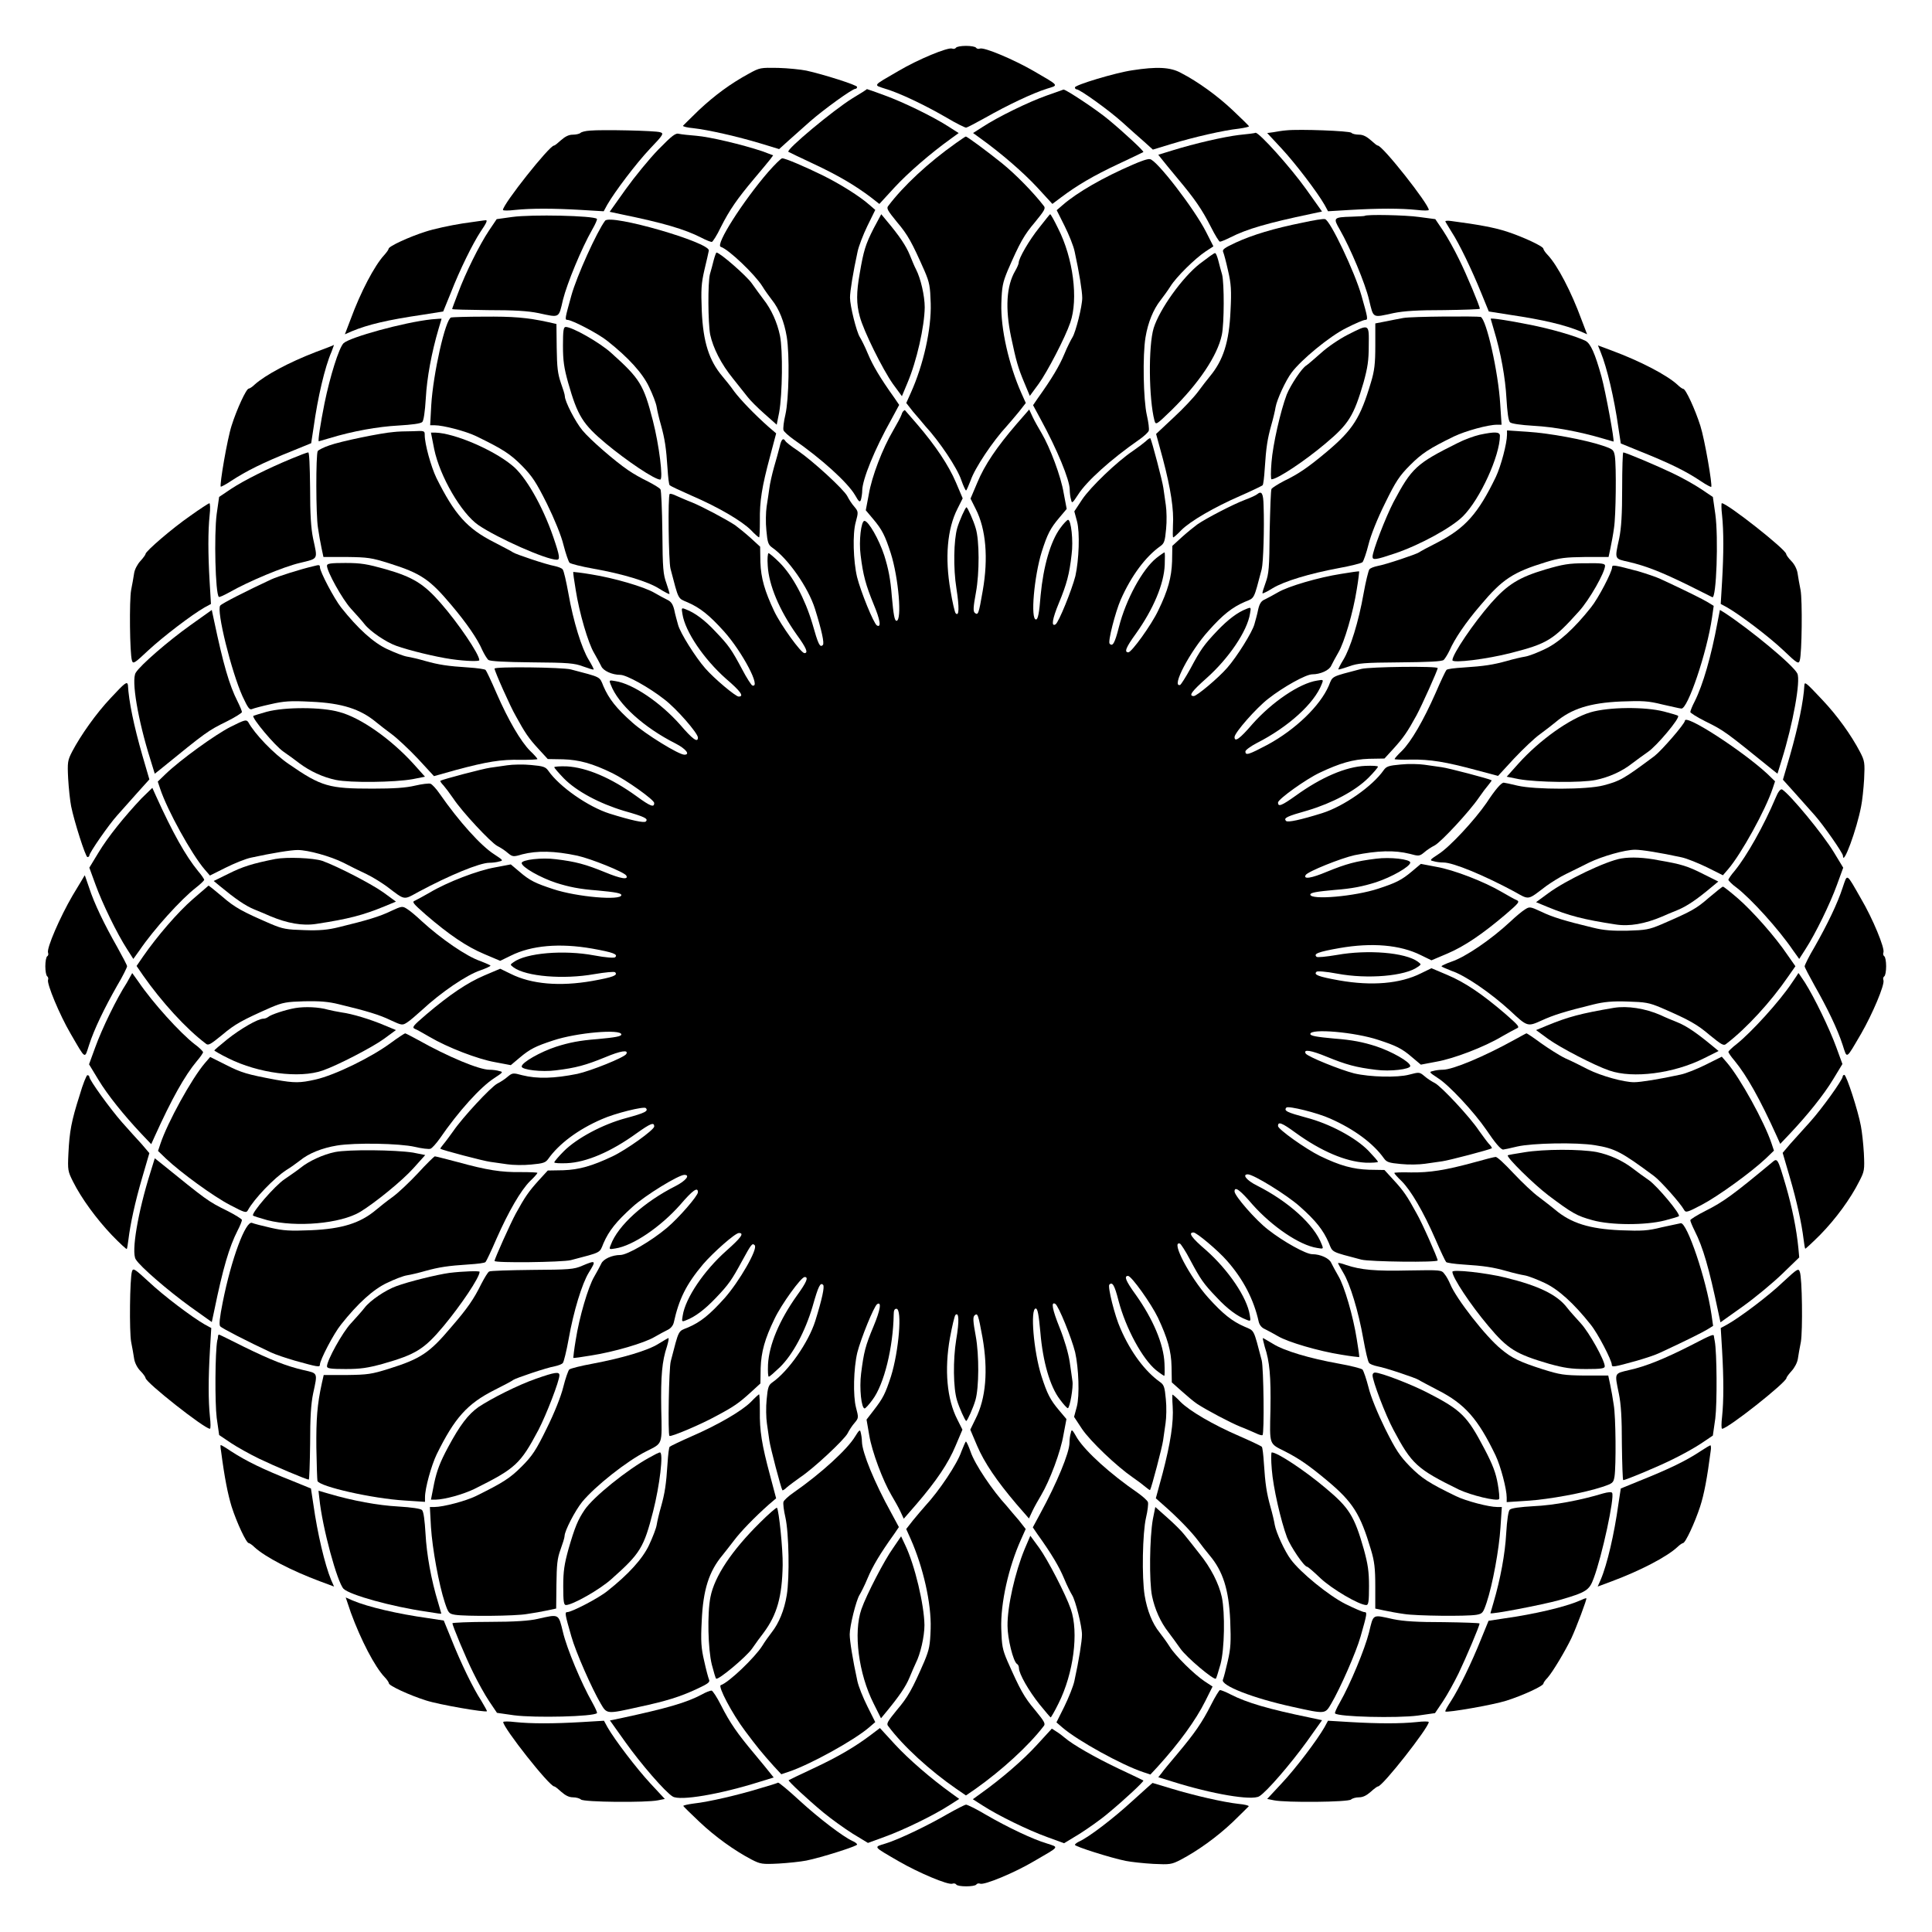 <?xml version="1.0" encoding="UTF-8"?>
<!-- Uploaded to: SVG Repo, www.svgrepo.com, Generator: SVG Repo Mixer Tools -->
<svg fill="#000000" width="800px" height="800px" version="1.1" viewBox="144 144 512 512" xmlns="http://www.w3.org/2000/svg">
 <g>
  <path d="m397.34 156.66c-0.215 0.289-0.648 0.359-1.008 0.215-1.078-0.434-9.07 2.879-14.18 5.902-7.055 4.102-6.766 3.672-3.527 4.75 3.672 1.078 10.363 4.246 16.195 7.629 2.519 1.512 4.894 2.664 5.184 2.664s2.59-1.223 5.184-2.664c5.828-3.312 12.523-6.477 16.195-7.629 3.238-1.008 3.527-0.648-3.527-4.75-5.109-2.949-13.027-6.332-14.18-5.902-0.359 0.145-0.793 0.07-1.008-0.215-0.145-0.289-1.367-0.504-2.664-0.504s-2.519 0.215-2.664 0.504z"/>
  <path d="m342.49 163.5c-4.894 2.664-8.996 5.688-13.242 9.645-2.231 2.16-4.102 4.031-4.246 4.176-0.07 0.215 1.152 0.504 2.734 0.648 3.957 0.434 11.805 2.231 17.777 4.031l4.965 1.512 2.305-2.086c1.297-1.152 3.957-3.527 5.902-5.254 3.527-3.094 11.156-8.637 12.02-8.637 0.215 0 0.434-0.215 0.434-0.504 0-0.504-9.141-3.383-13.457-4.32-1.441-0.289-4.82-0.648-7.484-0.719-4.684-0.074-4.828-0.074-7.707 1.508z"/>
  <path d="m444.05 162.63c-4.461 0.648-15.188 3.887-15.188 4.535 0 0.289 0.215 0.504 0.434 0.504 0.863 0 8.492 5.469 12.02 8.637 1.941 1.727 4.535 4.102 5.902 5.254l2.305 2.086 4.965-1.512c5.902-1.801 13.746-3.598 17.777-4.031 1.582-0.215 2.809-0.504 2.734-0.648-0.07-0.145-1.941-2.016-4.246-4.176-4.102-3.887-9.285-7.629-13.746-9.934-2.809-1.578-6.481-1.723-12.957-0.715z"/>
  <path d="m369.91 170.05c-5.109 3.168-17.633 13.602-16.984 14.18 0.07 0.07 3.094 1.512 6.621 3.168 6.621 3.094 11.082 5.758 15.188 8.852l2.305 1.801 4.031-4.391c3.672-3.957 9.5-8.996 14.898-12.883l2.086-1.512-2.59-1.656c-4.102-2.664-12.09-6.551-17.059-8.348-2.519-0.938-4.606-1.656-4.68-1.656 0.07 0.07-1.656 1.148-3.816 2.445z"/>
  <path d="m421.38 169.32c-4.894 1.727-12.957 5.688-16.914 8.277l-2.59 1.656 2.086 1.512c5.398 3.887 11.227 8.926 14.898 12.883l4.031 4.391 2.301-1.727c4.102-3.094 8.566-5.758 15.188-8.852 3.527-1.656 6.551-3.094 6.621-3.168 0.215-0.215-5.039-5.109-9.211-8.566-3.168-2.664-11.371-8.062-11.949-7.988 0 0-2.086 0.719-4.461 1.582z"/>
  <path d="m300.39 178.61c-1.223 0.07-2.375 0.359-2.59 0.648-0.289 0.215-1.152 0.434-2.016 0.434-1.078 0-2.016 0.504-3.094 1.441-0.863 0.793-1.656 1.441-1.871 1.441-1.223 0-13.531 15.547-13.531 17.059 0 0.215 1.441 0.215 3.238 0 4.176-0.434 10.078-0.434 17.488 0l5.973 0.359 0.938-1.727c1.941-3.383 7.629-10.941 11.371-14.898 3.527-3.672 3.672-4.031 2.664-4.32-1.223-0.438-15.473-0.723-18.57-0.438z"/>
  <path d="m484.93 178.54c-1.078 0.07-2.664 0.359-3.527 0.504l-1.582 0.215 3.816 4.102c3.672 3.957 9.43 11.516 11.371 14.898l0.938 1.727 5.973-0.359c7.414-0.434 13.316-0.434 17.488 0 1.801 0.215 3.238 0.215 3.238 0 0-1.512-12.234-17.059-13.531-17.059-0.215 0-1.008-0.648-1.871-1.441-1.078-0.938-2.016-1.441-3.094-1.441-0.863 0-1.801-0.215-2.016-0.504-0.504-0.496-13.676-1-17.203-0.641z"/>
  <path d="m318.45 183.65c-2.375 2.445-6.262 7.199-8.637 10.508l-4.246 5.973 3.023 0.648c11.227 2.305 16.84 3.957 21.23 6.191 1.223 0.648 2.519 1.152 2.809 1.152 0.215 0 1.367-1.727 2.375-3.887 2.375-4.68 4.32-7.484 8.852-12.883 1.871-2.231 3.816-4.535 4.246-5.109l0.793-1.078-2.879-1.082c-5.398-1.801-13.961-3.816-17.488-4.102-1.801-0.145-3.887-0.359-4.535-0.504-0.938-0.289-1.801 0.355-5.543 4.172z"/>
  <path d="m472.4 179.76c-4.102 0.504-11.66 2.231-17.707 4.102l-3.742 1.152 0.863 1.078c0.504 0.648 2.375 2.949 4.246 5.184 4.535 5.398 6.477 8.203 8.852 12.883 1.078 2.16 2.16 3.887 2.375 3.887 0.289 0 1.512-0.504 2.809-1.152 4.391-2.231 9.934-3.816 21.23-6.191l3.023-0.648-4.246-5.973c-4.176-5.828-12.453-15.043-13.387-14.898-0.215 0.145-2.227 0.363-4.316 0.578z"/>
  <path d="m397.34 181.92c-7.34 5.184-13.961 11.371-17.922 16.625-0.574 0.648-0.215 1.223 2.305 4.32 2.879 3.383 3.957 5.398 7.269 12.883 1.367 3.168 1.512 4.176 1.656 8.637 0.215 6.766-1.941 16.336-5.254 23.68l-1.223 2.734 1.801 2.305c1.078 1.223 2.519 2.949 3.238 3.816 3.672 3.957 8.492 11.082 9.574 14.395 0.504 1.441 1.078 2.664 1.223 2.664 0.145 0 0.648-1.223 1.223-2.664 1.078-3.238 5.902-10.438 9.574-14.395 0.719-0.793 2.16-2.519 3.238-3.816l1.801-2.305-1.223-2.734c-3.238-7.34-5.469-16.914-5.254-23.68 0.145-4.461 0.359-5.469 1.656-8.637 3.238-7.484 4.391-9.5 7.269-12.883 2.519-3.094 2.879-3.672 2.305-4.32-2.664-3.453-7.34-8.277-11.082-11.301-4.031-3.238-9.285-7.125-9.574-7.055-0.156 0.004-1.234 0.793-2.602 1.73z"/>
  <path d="m347.6 189.55c-6.766 7.844-14.105 19.359-12.594 19.863 2.086 0.648 9.07 7.34 11.012 10.438 0.648 1.078 1.801 2.664 2.519 3.598 1.941 2.375 3.312 5.902 3.957 9.789 0.793 4.82 0.574 16.625-0.359 20.656-0.434 1.801-0.648 3.672-0.504 4.102 0.145 0.434 1.367 1.512 2.664 2.445 7.269 5.039 14.324 11.371 16.336 14.828 0.938 1.656 1.223 1.941 1.512 1.223 0.145-0.504 0.359-1.656 0.359-2.59 0.07-2.879 3.238-10.797 7.773-18.855l2.016-3.742-1.223-1.801c-3.816-5.324-5.758-8.637-7.055-11.73-0.793-1.941-1.801-3.887-2.16-4.461-0.863-1.367-2.59-8.203-2.59-10.438 0-1.656 0.793-6.621 2.016-12.234 0.289-1.367 1.441-4.391 2.59-6.766l2.086-4.246-1.582-1.367c-2.519-2.231-7.559-5.398-12.164-7.699-4.82-2.375-10.219-4.68-10.941-4.606-0.355 0.066-1.941 1.648-3.668 3.594z"/>
  <path d="m444.26 187.61c-7.844 3.383-14.754 7.34-18.641 10.723l-1.582 1.367 2.086 4.176c1.152 2.305 2.375 5.324 2.664 6.766 1.223 5.613 2.016 10.578 2.016 12.309 0 2.231-1.727 9.07-2.59 10.438-0.359 0.574-1.367 2.519-2.16 4.461-1.297 3.094-3.238 6.406-7.055 11.73l-1.223 1.801 2.016 3.742c4.32 7.918 7.699 16.051 7.699 18.641 0 0.793 0.145 2.016 0.359 2.664 0.215 1.078 0.359 0.938 1.871-1.367 2.231-3.527 8.707-9.355 16.051-14.465 1.367-0.938 2.519-2.016 2.664-2.445 0.145-0.434-0.07-2.231-0.504-4.102-0.938-4.102-1.152-15.906-0.359-20.656 0.648-3.957 2.086-7.414 3.957-9.789 0.719-0.938 1.941-2.59 2.664-3.742 1.512-2.445 6.477-7.34 9.285-9.211l2.086-1.367-1.941-3.816c-3.094-6.117-13.242-19.289-14.898-19.289-0.508-0.148-2.523 0.57-4.465 1.434z"/>
  <path d="m279.73 201.5-4.102 0.574-2.086 3.094c-2.445 3.672-6.191 11.156-8.203 16.625-0.793 2.086-1.512 3.957-1.512 4.102s4.246 0.215 9.5 0.289c6.981 0 10.578 0.215 13.387 0.793 5.688 1.223 5.324 1.441 6.477-3.527 1.078-4.32 4.894-13.602 7.773-18.641 0.793-1.367 1.367-2.664 1.223-2.809-0.863-0.859-17.273-1.219-22.457-0.5z"/>
  <path d="m375.53 204.52c-2.16 4.246-2.664 5.902-3.672 11.805-0.938 5.184-0.938 8.203 0 11.586 1.008 3.816 6.047 13.961 8.781 17.848l2.375 3.238 1.441-3.453c2.519-5.902 4.535-15.043 4.606-20.082 0-3.094-1.078-7.699-2.305-10.078-0.359-0.648-1.078-2.375-1.656-3.816-1.008-2.445-2.734-5.039-6.191-9.141l-1.367-1.656z"/>
  <path d="m419.43 204.3c-2.664 3.312-5.469 8.133-5.469 9.355 0 0.289-0.434 1.297-0.938 2.16-2.305 3.957-2.664 9.859-1.078 17.488 1.367 6.406 1.801 8.062 3.527 12.164l1.441 3.453 2.375-3.238c2.231-3.094 6.981-12.164 8.348-16.195 2.16-6.191 0.793-17.059-3.238-24.973-1.008-2.086-1.941-3.742-2.086-3.742s-1.371 1.656-2.883 3.527z"/>
  <path d="m505.66 201.21c-0.07 0.07-1.656 0.145-3.527 0.215-4.75 0.145-4.894 0.289-3.094 3.383 2.879 5.039 6.766 14.324 7.773 18.641 1.223 5.039 0.793 4.75 6.477 3.527 2.809-0.574 6.406-0.793 13.387-0.793 5.184-0.07 9.5-0.215 9.5-0.359 0-0.648-3.527-9.141-5.543-13.172-1.152-2.375-3.023-5.758-4.176-7.484l-2.086-3.094-4.32-0.574c-3.523-0.508-13.961-0.723-14.391-0.289z"/>
  <path d="m304.35 202.5c-2.16 2.879-7.484 14.609-8.926 19.793-1.656 5.973-1.801 6.477-1.078 6.477 1.223 0 8.277 3.672 10.652 5.613 5.543 4.391 9.285 8.492 11.012 12.164 0.938 1.941 1.871 4.32 2.016 5.324 0.145 0.938 0.648 3.094 1.152 4.82 1.008 3.672 1.367 5.973 1.727 11.516 0.145 2.231 0.359 4.246 0.574 4.391 0.215 0.215 2.809 1.441 5.758 2.734 7.199 3.094 13.387 6.766 15.762 9.141 1.008 1.078 2.016 1.941 2.16 1.941s0.215-2.016 0.215-4.391c-0.07-5.184 0.504-8.926 2.734-17.203l1.582-5.973-1.941-1.656c-3.816-3.383-7.484-7.199-9.211-9.5-0.938-1.367-2.375-3.094-3.094-3.957-3.527-4.176-5.109-9.07-5.469-17.344-0.215-5.688-0.145-7.199 0.719-10.941 0.574-2.375 1.078-4.606 1.152-5.039 0.355-2.152-26.059-9.781-27.496-7.91z"/>
  <path d="m489.17 203.01c-7.559 1.512-13.242 3.238-17.633 5.254-3.094 1.441-3.672 1.871-3.383 2.519 0.215 0.504 0.793 2.664 1.297 4.965 0.793 3.383 0.938 5.184 0.648 10.652-0.359 8.277-1.941 13.098-5.469 17.344-0.719 0.863-2.16 2.734-3.168 4.102-1.008 1.367-3.887 4.461-6.477 6.836l-4.606 4.32 1.801 6.621c2.086 7.918 2.949 13.457 2.664 17.707-0.07 1.727-0.07 3.094 0.07 3.094 0.145 0 1.152-0.863 2.16-1.941 2.375-2.375 8.637-6.047 15.762-9.141 2.949-1.297 5.469-2.519 5.758-2.734 0.215-0.215 0.434-2.16 0.574-4.391 0.359-5.613 0.719-7.918 1.727-11.516 0.504-1.727 1.008-3.887 1.152-4.82 0.359-2.016 2.664-7.055 4.246-9.141 2.519-3.383 10.078-9.645 14.465-11.805 2.375-1.223 4.606-2.16 5.039-2.16 0.793 0 0.719-0.434-1.008-6.477-1.727-6.117-8.277-19.938-9.645-20.223-0.434-0.145-3.023 0.285-5.977 0.934z"/>
  <path d="m266.49 203.23c-3.168 0.504-7.559 1.441-9.715 2.16-4.32 1.367-9.789 3.887-9.789 4.535 0 0.215-0.504 0.938-1.152 1.656-2.59 2.809-6.262 9.789-8.926 17.059l-1.512 3.957 1.801-0.793c4.32-1.801 9.5-3.023 18.785-4.391l5.469-0.863 1.941-4.75c2.519-6.477 5.902-13.242 7.918-16.336 1.727-2.519 1.941-3.168 1.367-3.094-0.285-0.008-3.019 0.426-6.188 0.859z"/>
  <path d="m527.03 202.65c0 0.145 0.793 1.367 1.656 2.809 2.016 3.094 5.324 9.934 7.918 16.336l1.941 4.75 5.469 0.863c9.211 1.367 14.465 2.664 18.785 4.391l1.801 0.793-1.512-3.957c-2.664-7.269-6.332-14.324-8.926-17.059-0.648-0.648-1.152-1.441-1.152-1.656 0-0.648-5.469-3.168-9.645-4.535-3.312-1.078-7.559-1.871-14.754-2.809-0.863-0.141-1.582-0.07-1.582 0.074z"/>
  <path d="m333.14 212.94c-0.289 1.152-0.719 2.809-1.008 3.742-0.574 2.305-0.504 12.883 0.07 15.977 0.793 3.598 2.879 7.773 6.047 11.66 1.441 1.801 3.238 4.102 3.887 4.894 0.648 0.863 2.664 2.879 4.461 4.461l3.238 2.879 0.648-3.238c0.863-4.82 1.008-16.555 0.215-20.367-0.719-3.453-2.231-6.91-4.391-9.645-0.793-1.008-2.16-2.949-3.094-4.246-1.367-1.941-8.422-8.133-9.355-8.133-0.07 0-0.434 0.938-0.719 2.016z"/>
  <path d="m461.97 213.88c-4.606 3.598-10.652 12.02-12.234 17.059-1.441 4.75-1.297 18.785 0.215 24.543 0.359 1.223 0.504 1.078 4.461-2.734 7.199-7.055 12.234-14.465 13.387-20.008 0.648-3.094 0.648-13.676 0.07-15.977-0.289-0.938-0.719-2.59-1.008-3.742-0.289-1.078-0.648-2.016-0.863-1.941-0.215-0.078-1.941 1.219-4.027 2.801z"/>
  <path d="m263.54 228.13c-1.512 0.504-4.75 14.898-5.254 23.246l-0.289 5.324h1.223c2.231 0 8.277 1.582 10.941 2.879 7.269 3.527 9.07 4.75 12.164 7.844 2.734 2.809 3.742 4.32 6.621 10.078 1.941 3.957 3.816 8.492 4.391 10.941 0.574 2.231 1.297 4.32 1.582 4.68 0.289 0.289 3.094 1.008 6.332 1.582 7.699 1.367 14.465 3.383 17.488 5.324 1.367 0.863 2.59 1.512 2.664 1.367 0.07-0.145-0.289-1.367-0.793-2.809-0.863-2.375-1.008-3.887-1.078-13.531-0.07-5.973-0.289-11.082-0.504-11.371-0.215-0.359-1.656-1.223-3.312-2.086-1.656-0.793-3.957-2.086-5.184-2.949-3.527-2.375-10.219-8.203-12.164-10.578-1.871-2.231-4.68-7.699-4.68-9.07 0-0.434-0.504-2.016-1.078-3.598-0.793-2.375-1.008-3.957-1.078-9.211l-0.07-6.332-2.231-0.504c-5.613-1.223-9.355-1.512-17.059-1.441-4.387-0.004-8.348 0.141-8.633 0.215z"/>
  <path d="m515.88 228.27c-1.223 0.215-3.383 0.648-4.82 0.938l-2.59 0.504v5.902c0 4.75-0.215 6.621-1.152 9.715-2.809 9.43-4.75 12.523-11.66 18.352-4.894 4.102-7.484 5.902-11.371 7.773-1.656 0.863-3.094 1.801-3.312 2.086-0.215 0.289-0.359 5.469-0.504 11.371-0.07 9.645-0.215 11.156-1.078 13.531-0.504 1.441-0.938 2.664-0.793 2.809 0.07 0.07 1.297-0.504 2.664-1.367 3.094-1.871 9.789-3.887 17.488-5.324 3.168-0.574 6.047-1.297 6.332-1.582 0.289-0.359 1.008-2.375 1.582-4.68 0.574-2.375 2.375-6.91 4.391-10.941 2.809-5.758 3.816-7.269 6.621-10.078 3.168-3.168 5.039-4.391 11.66-7.629 3.023-1.441 8.996-3.094 11.371-3.094h1.223l-0.359-5.469c-0.504-8.492-3.672-22.527-5.184-23.102-0.93-0.215-18.203-0.145-20.508 0.285z"/>
  <path d="m258.36 228.63c-7.34 0.793-21.664 4.75-23.32 6.332-1.223 1.223-3.598 8.852-5.039 15.906-1.078 5.398-1.801 10.078-1.512 10.078 0.07 0 1.297-0.359 2.734-0.793 6.332-1.941 13.027-3.094 18.352-3.383 3.598-0.215 5.902-0.504 6.332-0.938 0.359-0.359 0.719-2.664 0.938-6.332 0.289-5.324 1.512-12.02 3.383-18.352 0.434-1.441 0.793-2.664 0.793-2.664-0.07-0.074-0.934 0-2.66 0.145z"/>
  <path d="m539.05 228.49c0 0.07 0.359 1.297 0.793 2.734 1.941 6.332 3.094 13.027 3.383 18.352 0.215 3.598 0.504 5.902 0.938 6.332 0.359 0.359 2.664 0.719 6.332 0.938 5.324 0.289 12.02 1.512 18.352 3.383 1.441 0.434 2.664 0.793 2.734 0.793 0.359 0-2.086-13.242-3.168-17.203-1.727-6.191-2.879-8.781-4.246-9.5-2.519-1.223-9.07-3.168-15.043-4.32-5.398-1.078-10.074-1.797-10.074-1.508z"/>
  <path d="m293.19 235.61c0 4.031 0.289 5.902 1.367 9.789 2.519 8.852 3.887 11.012 10.078 16.195 5.469 4.535 12.812 9.5 14.324 9.5 0.863 0-0.289-9.211-1.941-15.617-2.445-9.5-3.383-11.082-11.012-17.922-3.094-2.809-10.363-6.91-12.09-6.91-0.582 0-0.727 0.934-0.727 4.965z"/>
  <path d="m501.12 232.73c-2.231 1.152-5.324 3.238-7.125 4.894-1.801 1.582-3.453 3.023-3.816 3.238-1.152 0.648-4.176 5.184-5.184 7.699-1.656 4.391-3.672 13.242-4.031 17.922-0.215 2.519-0.215 4.535 0 4.535 1.512 0 8.781-4.82 14.324-9.5 6.191-5.184 7.484-7.34 10.078-16.195 1.078-3.957 1.367-5.758 1.367-9.789 0.07-5.828 0.215-5.758-5.613-2.805z"/>
  <path d="m227.55 237.34c-6.91 2.664-13.242 6.047-16.051 8.566-0.648 0.648-1.367 1.078-1.582 1.078-0.648 0-3.168 5.469-4.535 9.789-1.152 3.527-3.238 15.762-2.879 16.195 0.07 0.07 1.367-0.574 2.734-1.512 4.102-2.664 8.203-4.75 16.48-8.062l4.75-1.941 0.648-4.246c1.078-7.773 2.949-15.906 4.75-20.008 0.359-0.938 0.648-1.801 0.648-1.801-0.141 0.141-2.301 0.934-4.965 1.941z"/>
  <path d="m568.2 237.34c1.656 4.031 3.598 12.234 4.68 19.938l0.648 4.246 4.75 1.941c8.277 3.312 12.379 5.324 16.48 8.062 1.367 0.938 2.664 1.582 2.734 1.512 0.359-0.434-1.727-12.594-2.879-16.195-1.367-4.32-3.887-9.789-4.535-9.789-0.215 0-0.938-0.504-1.512-1.078-2.809-2.59-9.859-6.262-17.418-9.07l-3.672-1.367z"/>
  <path d="m382.94 253.82c-0.215 0.648-1.223 2.519-2.231 4.246-2.809 4.75-5.688 12.234-6.477 16.984l-0.793 4.176 1.941 2.305c2.375 2.809 3.168 4.391 4.68 9.07 2.086 6.551 3.023 17.922 1.512 17.922-0.504 0-0.793-1.656-1.223-6.406-0.359-4.75-0.938-7.484-2.016-10.941-1.367-4.176-4.176-9.141-5.254-9.141-0.863 0-1.512 5.324-1.008 9.07 0.648 5.324 1.367 7.918 3.453 13.027 1.727 4.102 2.086 6.332 0.863 5.613-0.863-0.504-4.32-9.07-5.254-12.812-1.008-4.246-1.223-11.516-0.359-14.539 0.719-2.664 0.719-2.809-0.359-4.102-0.648-0.719-1.441-1.941-1.871-2.809-0.938-1.801-9.07-9.285-13.172-12.09-1.656-1.078-3.094-2.231-3.238-2.519-0.574-0.938-1.078-0.504-1.512 1.512-0.289 1.152-0.938 3.527-1.512 5.469-0.504 1.801-1.078 4.32-1.223 5.543-0.145 1.223-0.504 3.383-0.719 4.82-0.215 1.441-0.289 4.32-0.07 6.332 0.289 3.238 0.504 3.816 1.512 4.535 4.246 2.949 9.574 10.578 11.371 16.266 1.801 5.758 2.519 9.141 2.086 9.574-0.793 0.793-1.223-0.145-2.809-5.758-1.941-6.477-5.184-12.594-8.637-16.051-1.367-1.367-2.734-2.519-2.949-2.519-0.215 0-0.359 1.512-0.215 3.312 0.289 5.184 3.094 11.805 7.629 18.211 2.664 3.672 3.168 4.965 2.086 4.965-0.938-0.07-6.191-7.34-7.988-11.082-2.519-5.324-3.527-8.781-3.672-13.027l-0.07-4.102-2.59-2.375c-1.367-1.223-3.238-2.734-4.031-3.312-2.519-1.656-8.781-4.965-11.445-6.047-1.367-0.504-3.238-1.367-4.102-1.727-0.863-0.434-1.656-0.648-1.801-0.504-0.504 0.504-0.289 17.848 0.215 19.793 2.231 8.492 1.871 7.773 4.535 8.926 3.312 1.441 5.758 3.383 9.645 7.699 4.894 5.469 10.004 15.188 7.484 14.324-0.215-0.07-1.512-2.016-2.664-4.246-2.809-5.254-3.527-6.332-7.125-10.078-2.809-3.023-5.469-4.965-7.773-5.828-1.223-0.504-1.223-0.434-0.938 1.223 0.719 4.68 5.688 11.949 11.516 17.129 3.957 3.383 4.894 4.75 3.383 4.75-0.793 0-6.477-4.75-8.852-7.484-2.59-2.949-6.621-9.355-7.199-11.516-0.289-1.078-0.793-2.809-1.008-3.957-0.359-1.512-0.863-2.231-1.801-2.664-0.719-0.359-2.231-1.152-3.453-1.871-2.664-1.582-10.797-3.957-16.77-4.894-2.519-0.434-4.606-0.648-4.75-0.648-0.07 0.07 0.215 2.231 0.648 4.75 0.938 6.047 3.312 14.18 4.894 16.77 0.719 1.223 1.512 2.734 1.871 3.453 0.504 1.223 2.879 2.305 5.039 2.305 1.656 0 7.629 3.312 11.66 6.477 3.238 2.445 8.926 8.996 8.926 10.148 0 1.441-1.367 0.504-4.75-3.453-5.184-5.828-12.453-10.797-17.129-11.516-1.656-0.289-1.727-0.289-1.223 0.938 1.941 5.184 8.781 11.371 17.203 15.617 2.664 1.367 3.957 2.949 2.305 2.949-1.512 0-10.363-5.469-13.746-8.492-4.32-3.816-6.262-6.332-7.699-9.645-1.078-2.664-0.504-2.305-8.637-4.461-2.231-0.574-20.223-0.793-20.223-0.215 0 0.648 4.176 10.078 5.613 12.523 2.445 4.461 3.383 5.902 6.117 8.852l2.375 2.59 4.102 0.07c4.246 0.145 7.699 1.078 13.027 3.672 3.672 1.801 11.082 7.055 11.082 7.918 0 1.223-0.938 0.938-4.68-1.801-6.766-4.894-13.242-7.629-18.496-7.918-1.801-0.07-3.312 0.07-3.312 0.215 0 0.215 1.152 1.512 2.519 2.949 3.383 3.453 9.5 6.695 15.977 8.637 5.613 1.582 6.477 2.086 5.758 2.809-0.434 0.434-3.816-0.289-9.574-2.086-5.688-1.801-13.316-7.125-16.266-11.371-0.719-1.008-1.297-1.223-4.535-1.512-2.016-0.215-4.894-0.145-6.332 0.07-1.441 0.215-3.527 0.504-4.535 0.648-1.727 0.215-12.668 3.094-13.172 3.453-0.145 0.07 0.215 0.648 0.793 1.223 0.504 0.574 1.656 2.086 2.59 3.453 2.375 3.598 9.934 11.66 11.66 12.594 0.863 0.434 2.086 1.223 2.809 1.871 1.223 1.008 1.441 1.078 3.816 0.359 3.957-1.008 8.492-0.938 14.609 0.359 3.598 0.793 12.379 4.32 12.957 5.254 0.719 1.223-1.441 0.863-5.613-0.863-5.109-2.086-7.699-2.809-13.027-3.453-3.742-0.504-9.07 0.145-9.07 1.008 0 1.078 4.965 3.887 9.141 5.254 3.383 1.078 6.191 1.656 10.941 2.016 4.68 0.434 6.332 0.719 6.332 1.223 0 1.512-11.805 0.504-18.066-1.582-4.606-1.512-6.191-2.231-8.926-4.606l-2.305-1.941-4.176 0.793c-4.535 0.793-12.668 3.887-17.344 6.695-1.512 0.863-3.238 1.801-3.816 2.086-0.938 0.359-0.719 0.648 2.879 3.816 6.191 5.324 10.797 8.422 15.402 10.363l4.246 1.801 2.809-1.367c5.469-2.734 12.957-3.383 21.594-1.871 5.613 1.008 6.91 1.512 6.047 2.305-0.289 0.215-2.519 0.07-5.543-0.504-8.062-1.512-18.066-0.648-21.375 1.801-0.938 0.648-0.938 0.648 0 1.367 3.312 2.445 13.316 3.238 21.375 1.801 3.023-0.504 5.254-0.719 5.543-0.504 0.793 0.793-0.434 1.297-6.047 2.305-8.637 1.512-16.121 0.863-21.594-1.871l-2.809-1.367-4.246 1.801c-4.535 1.941-9.211 5.109-15.402 10.363-3.598 3.094-3.816 3.383-2.879 3.816 0.574 0.215 2.305 1.223 3.816 2.086 4.75 2.809 12.812 5.902 17.344 6.695l4.176 0.793 2.305-1.941c2.809-2.375 4.32-3.094 8.926-4.606 6.262-2.086 18.066-3.094 18.066-1.582 0 0.504-1.656 0.793-6.332 1.223-4.75 0.359-7.559 0.938-10.941 2.016-4.176 1.367-9.141 4.176-9.141 5.254 0 0.863 5.324 1.512 9.07 1.008 5.324-0.648 7.918-1.367 13.027-3.453 4.102-1.727 6.332-2.086 5.613-0.863-0.574 0.938-9.355 4.461-12.957 5.254-6.117 1.223-10.578 1.367-14.609 0.359-2.375-0.648-2.59-0.648-3.816 0.359-0.719 0.648-1.941 1.441-2.809 1.871-1.727 0.938-9.211 8.996-11.66 12.594-0.938 1.297-2.086 2.879-2.59 3.453-0.504 0.648-0.938 1.152-0.793 1.223 0.504 0.359 11.445 3.238 13.172 3.453 1.078 0.145 3.094 0.434 4.535 0.648 1.441 0.215 4.32 0.289 6.332 0.07 3.238-0.289 3.816-0.504 4.535-1.512 2.809-3.957 7.844-7.773 14.18-10.508 3.527-1.582 11.156-3.453 11.66-2.949 0.793 0.793-0.215 1.297-5.254 2.664-6.191 1.656-13.027 5.324-16.48 8.781-1.367 1.367-2.519 2.734-2.519 2.949s1.512 0.289 3.312 0.215c5.184-0.215 11.73-3.023 18.496-7.918 3.742-2.664 4.68-3.023 4.68-1.801-0.07 0.938-7.414 6.191-11.082 7.918-5.324 2.519-8.781 3.527-13.027 3.672l-4.102 0.07-2.375 2.59c-2.664 2.949-3.672 4.391-6.117 8.852-1.367 2.519-5.613 11.949-5.613 12.523s17.922 0.359 20.223-0.215c8.203-2.16 7.559-1.801 8.637-4.461 1.441-3.312 3.383-5.758 7.699-9.645 3.383-3.094 12.234-8.492 13.746-8.492 1.656 0 0.359 1.582-2.305 2.949-8.422 4.246-15.332 10.508-17.203 15.617-0.504 1.223-0.434 1.223 1.223 0.938 4.68-0.719 11.949-5.688 17.129-11.516 3.383-3.957 4.75-4.894 4.75-3.383 0 0.938-5.039 6.766-8.203 9.43-4.176 3.527-10.508 7.199-12.379 7.199-2.16 0-4.535 1.078-5.039 2.305-0.359 0.719-1.152 2.231-1.871 3.453-1.582 2.664-3.957 10.723-4.894 16.77-0.434 2.519-0.648 4.606-0.648 4.75 0.07 0.07 2.231-0.215 4.75-0.648 6.047-0.938 14.105-3.312 16.77-4.894 1.223-0.719 2.734-1.512 3.453-1.871 0.793-0.359 1.441-1.078 1.656-1.941 1.367-6.191 3.238-10.078 7.773-15.473 2.664-3.094 8.492-8.277 9.5-8.277 1.512 0 0.504 1.297-3.383 4.75-5.828 5.184-10.797 12.453-11.516 17.129-0.289 1.656-0.289 1.727 0.938 1.223 2.305-0.863 4.894-2.809 7.773-5.828 3.527-3.672 4.32-4.894 6.981-9.789 2.519-4.606 2.734-4.894 3.383-4.246 0.938 0.938-4.102 9.645-7.988 14.035-3.957 4.391-6.332 6.332-9.715 7.773-2.664 1.078-2.305 0.359-4.535 8.926-0.504 1.801-0.793 19.289-0.359 19.793 0.359 0.359 8.492-3.094 12.379-5.254 4.75-2.519 6.047-3.453 9.141-6.262l2.59-2.375 0.07-4.102c0.145-4.246 1.078-7.699 3.672-13.027 1.801-3.816 7.055-11.082 7.988-11.082 1.078 0 0.574 1.297-2.086 4.965-4.606 6.477-7.34 12.957-7.629 18.211-0.07 1.801 0 3.238 0.215 3.238s1.512-1.152 2.949-2.519c3.453-3.383 6.695-9.5 8.637-16.051 1.582-5.613 2.086-6.477 2.809-5.758 0.434 0.434-0.289 3.816-2.086 9.574-1.801 5.688-7.125 13.316-11.371 16.266-1.008 0.719-1.223 1.297-1.512 4.535-0.215 2.016-0.145 4.894 0.07 6.332 0.215 1.441 0.504 3.527 0.648 4.535 0.215 1.727 3.094 12.668 3.453 13.172 0.07 0.145 0.648-0.215 1.223-0.793 0.574-0.504 2.16-1.656 3.453-2.59 3.598-2.375 11.66-9.934 12.594-11.66 0.434-0.863 1.223-2.086 1.871-2.809 1.078-1.297 1.078-1.367 0.359-4.102-0.793-3.023-0.648-10.293 0.359-14.539 0.938-3.672 4.391-12.234 5.254-12.812 1.223-0.793 0.863 1.512-0.938 5.828-2.231 5.324-2.59 6.91-3.312 12.523-0.504 3.957 0.07 9.285 0.938 9.285 0.215 0 1.152-1.008 2.086-2.305 3.094-4.102 5.469-13.961 5.613-22.598 0-1.078 0.215-1.512 0.719-1.512 1.582 0 0.648 11.227-1.441 17.922-1.512 4.606-2.086 5.758-4.535 8.926l-1.941 2.519 0.719 4.176c0.719 4.32 3.598 12.02 5.902 15.906 0.719 1.223 1.801 3.094 2.305 4.176l0.938 2.016 3.383-3.887c5.254-6.117 8.422-10.797 10.363-15.473l1.801-4.246-1.367-2.734c-2.734-5.324-3.453-13.098-1.941-21.594 0.574-3.094 1.223-5.828 1.441-6.047 0.938-0.938 1.078 1.512 0.215 6.551-0.863 5.324-0.793 12.812 0.215 16.051 0.574 1.941 2.16 5.469 2.445 5.469 0.289 0 1.871-3.527 2.445-5.543 0.938-3.238 1.008-11.875 0.07-16.984-0.719-3.887-0.793-5.039-0.289-5.469 0.793-0.648 0.938-0.359 2.086 5.902 1.512 8.637 0.938 16.121-1.871 21.594l-1.367 2.809 1.801 4.246c1.941 4.535 5.184 9.285 10.363 15.402l3.383 3.887 0.938-2.016c0.504-1.078 1.582-2.949 2.305-4.176 2.305-3.887 5.184-11.586 5.902-15.977l0.793-4.176-1.941-2.305c-2.375-2.809-3.168-4.391-4.68-9.07-2.086-6.551-3.023-17.922-1.512-17.922 0.504 0 0.793 1.656 1.223 6.332 0.648 7.699 2.519 14.324 5.184 17.777 0.938 1.297 1.871 2.305 2.086 2.305 0.504 0 1.512-5.613 1.223-7.199-0.07-0.648-0.434-2.949-0.719-5.039-0.359-2.375-1.367-5.828-2.664-9.07-1.941-4.82-2.375-7.055-1.152-6.332 0.863 0.504 4.32 9.07 5.254 12.812 0.938 4.176 1.223 11.516 0.434 14.465l-0.719 2.664 2.086 3.168c2.231 3.312 9.211 9.934 13.387 12.812 1.367 0.938 2.879 2.086 3.453 2.59 0.648 0.504 1.152 0.938 1.223 0.793 0.359-0.504 3.238-11.445 3.453-13.172 0.145-1.078 0.434-3.094 0.648-4.535 0.215-1.441 0.289-4.32 0.07-6.332-0.289-3.238-0.504-3.816-1.512-4.535-3.957-2.809-7.773-7.844-10.508-14.18-1.512-3.312-3.453-11.156-2.949-11.66 0.793-0.793 1.367 0.07 2.445 4.32 1.941 7.34 6.332 15.402 9.934 18.352 1.078 0.863 2.086 1.512 2.16 1.512 0.145 0 0.145-1.512 0.07-3.312-0.215-5.109-3.023-11.73-7.629-18.211-2.664-3.672-3.168-4.965-2.016-4.965 0.938 0.07 6.117 7.34 7.918 11.082 2.519 5.398 3.527 8.781 3.598 12.957l0.07 4.176 2.59 2.305c1.441 1.297 3.238 2.809 4.102 3.383 2.519 1.656 8.781 4.965 11.445 6.047 1.367 0.504 3.238 1.367 4.102 1.727 0.863 0.434 1.656 0.648 1.801 0.504 0.504-0.504 0.289-17.848-0.215-19.793-2.231-8.492-1.871-7.773-4.535-8.926-3.312-1.441-5.758-3.383-9.645-7.699-4.894-5.469-10.004-15.188-7.484-14.324 0.215 0.07 1.512 2.016 2.664 4.246 2.809 5.254 3.527 6.332 7.125 10.078 2.809 3.023 5.469 4.965 7.773 5.828 1.223 0.504 1.223 0.434 0.938-1.223-0.719-4.68-5.688-11.949-11.516-17.129-3.957-3.383-4.894-4.75-3.383-4.75 0.793 0 6.477 4.75 8.852 7.484 4.32 4.894 7.125 10.293 8.422 16.195 0.215 0.863 0.793 1.582 1.656 1.941 0.719 0.359 2.231 1.152 3.453 1.871 2.664 1.582 10.797 3.957 16.77 4.894 2.519 0.434 4.606 0.648 4.75 0.648 0.07-0.07-0.215-2.231-0.648-4.75-0.938-6.047-3.312-14.18-4.894-16.77-0.719-1.223-1.512-2.734-1.871-3.453-0.504-1.223-2.879-2.305-5.039-2.305-1.656 0-7.629-3.312-11.66-6.477-3.238-2.445-8.926-8.996-8.926-10.148 0-1.441 1.367-0.504 4.75 3.453 5.184 5.828 12.453 10.797 17.129 11.516 1.656 0.289 1.727 0.289 1.223-0.938-1.941-5.184-8.781-11.371-17.203-15.617-2.734-1.367-3.957-2.949-2.375-2.949 1.512 0 10.363 5.469 13.746 8.492 4.32 3.816 6.262 6.332 7.699 9.645 1.078 2.664 0.504 2.305 8.637 4.461 2.231 0.574 20.223 0.793 20.223 0.215 0-0.648-4.176-10.078-5.613-12.523-2.445-4.461-3.383-5.902-6.117-8.852l-2.375-2.59-4.102-0.07c-4.246-0.145-7.699-1.078-13.027-3.672-3.672-1.801-11.082-7.055-11.082-7.918 0-1.223 0.938-0.938 4.68 1.801 6.766 4.894 13.242 7.629 18.496 7.918 1.801 0.07 3.312-0.07 3.312-0.215 0-0.215-1.152-1.512-2.519-2.949-3.453-3.527-10.363-7.199-16.48-8.781-5.039-1.367-6.047-1.801-5.254-2.664 0.504-0.504 8.203 1.367 11.66 2.949 6.332 2.809 11.371 6.551 14.18 10.508 0.719 1.008 1.297 1.223 4.535 1.512 2.016 0.215 4.894 0.145 6.332-0.07 1.441-0.215 3.527-0.504 4.535-0.648 1.727-0.215 12.668-3.094 13.172-3.453 0.145-0.07-0.215-0.648-0.793-1.223-0.504-0.574-1.656-2.16-2.59-3.453-2.375-3.598-9.934-11.66-11.66-12.594-0.863-0.434-2.086-1.223-2.809-1.871-1.297-1.078-1.367-1.078-4.102-0.359-3.023 0.793-10.293 0.648-14.539-0.359-3.672-0.938-12.234-4.391-12.812-5.254-0.719-1.223 1.441-0.863 5.613 0.863 5.109 2.086 7.699 2.809 13.027 3.453 3.742 0.504 9.07-0.145 9.07-1.008 0-1.078-4.965-3.887-9.141-5.254-3.383-1.078-6.191-1.656-10.941-2.016-4.75-0.434-6.406-0.719-6.406-1.223 0-1.512 11.805-0.504 18.066 1.582 4.606 1.512 6.191 2.231 8.926 4.606l2.305 1.941 4.176-0.793c4.535-0.793 12.668-3.887 17.344-6.695 1.512-0.863 3.238-1.801 3.816-2.086 0.938-0.359 0.719-0.648-2.879-3.816-6.191-5.324-10.797-8.422-15.402-10.363l-4.246-1.801-2.809 1.367c-5.469 2.734-12.957 3.383-21.594 1.871-5.613-1.008-6.91-1.512-6.047-2.305 0.215-0.215 2.445-0.07 5.469 0.504 8.062 1.512 18.066 0.648 21.375-1.801 0.938-0.648 0.938-0.648 0-1.367-3.312-2.445-13.316-3.238-21.375-1.801-3.023 0.504-5.254 0.719-5.469 0.504-0.863-0.793 0.359-1.297 6.047-2.305 8.637-1.512 16.121-0.863 21.594 1.871l2.809 1.367 4.246-1.801c4.535-1.941 9.211-5.109 15.402-10.363 3.598-3.094 3.816-3.383 2.879-3.816-0.574-0.215-2.305-1.223-3.816-2.086-4.75-2.809-12.812-5.902-17.344-6.695l-4.176-0.793-2.305 1.941c-2.809 2.375-4.32 3.094-8.926 4.606-6.262 2.086-18.066 3.094-18.066 1.582 0-0.504 1.656-0.793 6.406-1.223 4.75-0.359 7.484-0.938 10.941-2.016 4.176-1.367 9.141-4.176 9.141-5.254 0-0.863-5.324-1.512-9.07-1.008-5.324 0.648-7.918 1.367-13.027 3.453-4.102 1.727-6.332 2.086-5.613 0.863 0.574-0.938 9.355-4.461 12.957-5.254 6.117-1.223 10.578-1.367 14.609-0.359 2.375 0.648 2.59 0.648 3.816-0.359 0.719-0.648 1.941-1.441 2.809-1.871 1.727-0.938 9.211-8.996 11.66-12.594 0.938-1.367 2.086-2.879 2.59-3.453 0.504-0.648 0.938-1.152 0.793-1.223-0.504-0.359-11.445-3.238-13.172-3.453-1.078-0.145-3.094-0.434-4.535-0.648-1.441-0.215-4.32-0.289-6.332-0.07-3.238 0.289-3.816 0.504-4.535 1.512-2.949 4.246-10.578 9.574-16.266 11.371-5.758 1.801-9.141 2.519-9.574 2.086-0.793-0.793 0.145-1.223 5.758-2.809 6.477-1.941 12.594-5.184 16.051-8.637 1.367-1.367 2.519-2.734 2.519-2.949 0-0.215-1.512-0.289-3.312-0.215-5.184 0.215-11.73 3.023-18.496 7.918-3.742 2.664-4.68 3.023-4.68 1.801 0.07-0.938 7.414-6.191 11.082-7.918 5.324-2.519 8.781-3.527 13.027-3.672l4.102-0.07 2.375-2.59c2.664-2.949 3.672-4.391 6.117-8.852 1.367-2.519 5.613-11.949 5.613-12.523 0-0.574-17.922-0.359-20.223 0.215-8.203 2.16-7.559 1.801-8.637 4.461-2.305 5.324-8.781 11.586-16.195 15.617-5.039 2.664-5.902 2.949-5.902 1.801 0-0.359 1.367-1.367 3.023-2.231 8.348-4.246 15.258-10.508 17.203-15.617 0.504-1.223 0.434-1.223-1.223-0.938-4.68 0.719-11.949 5.688-17.129 11.516-3.383 3.957-4.75 4.894-4.75 3.453 0-1.152 5.758-7.699 8.926-10.148 4.031-3.168 10.004-6.477 11.66-6.477 2.16 0 4.535-1.078 5.039-2.305 0.359-0.719 1.152-2.231 1.871-3.453 1.582-2.664 3.957-10.723 4.894-16.77 0.434-2.519 0.648-4.606 0.648-4.75-0.07-0.07-2.231 0.215-4.75 0.648-6.047 0.938-14.105 3.312-16.77 4.894-1.223 0.719-2.734 1.512-3.453 1.871-0.938 0.359-1.441 1.078-1.801 2.664-0.215 1.152-0.719 2.949-1.008 3.957-0.574 2.086-4.606 8.566-7.199 11.516-2.375 2.734-8.062 7.484-8.852 7.484-1.512 0-0.504-1.297 3.383-4.75 5.828-5.184 10.797-12.453 11.516-17.129 0.289-1.656 0.289-1.727-0.938-1.223-2.305 0.863-4.894 2.809-7.773 5.828-3.527 3.742-4.32 4.82-7.125 10.078-1.223 2.231-2.445 4.102-2.664 4.246-2.519 0.793 2.59-8.926 7.484-14.324 3.816-4.32 6.332-6.262 9.645-7.699 2.664-1.078 2.305-0.504 4.461-8.637 0.434-1.801 0.719-10.867 0.504-16.77-0.07-3.383-0.504-4.102-1.727-3.094-0.215 0.215-1.727 0.938-3.312 1.512-3.023 1.152-10.004 4.75-12.523 6.477-0.793 0.574-2.664 2.086-4.031 3.312l-2.59 2.375-0.07 4.102c-0.145 4.246-1.078 7.699-3.672 13.027-1.801 3.816-7.055 11.082-7.918 11.082-1.152 0-0.648-1.297 2.016-4.965 4.606-6.477 7.414-13.098 7.629-18.211 0.07-1.801 0.07-3.312-0.07-3.312-0.07 0-1.078 0.648-2.16 1.512-3.672 2.949-8.062 10.941-9.934 18.352-1.078 4.246-1.656 5.184-2.445 4.32-0.504-0.504 1.512-8.348 2.949-11.66 2.809-6.332 6.551-11.371 10.508-14.18 1.008-0.719 1.223-1.297 1.512-4.535 0.215-2.016 0.145-4.894-0.07-6.332-0.215-1.441-0.504-3.527-0.648-4.535-0.215-1.727-3.094-12.668-3.453-13.172-0.07-0.145-0.648 0.215-1.223 0.793-0.574 0.504-2.086 1.656-3.453 2.59-4.176 2.809-11.156 9.5-13.387 12.812l-2.086 3.168 0.719 2.664c0.793 2.949 0.504 10.219-0.434 14.465-0.938 3.672-4.391 12.234-5.254 12.812-1.223 0.719-0.863-1.441 0.863-5.613 2.086-5.039 2.809-7.699 3.383-12.883 0.504-3.672-0.145-9.211-0.938-9.211-0.215 0-1.223 1.008-2.086 2.231-2.59 3.527-4.461 10.148-5.184 17.777-0.359 4.75-0.719 6.406-1.223 6.406-1.512 0-0.504-11.371 1.512-17.922 1.512-4.75 2.305-6.262 4.68-9.07l1.941-2.305-0.793-4.176c-0.719-4.391-3.598-12.09-5.902-15.977-0.719-1.223-1.801-3.094-2.305-4.176l-0.938-2.016-3.383 3.887c-5.254 6.117-8.422 10.797-10.363 15.473l-1.801 4.246 1.367 2.734c2.734 5.324 3.383 13.027 1.871 21.664-1.078 6.262-1.223 6.551-2.086 5.902-0.504-0.434-0.434-1.512 0.289-5.469 0.938-5.109 0.938-13.746-0.07-16.984-0.574-2.016-2.16-5.543-2.445-5.543-0.289 0-1.871 3.527-2.445 5.469-0.938 3.238-1.078 10.723-0.215 16.051 0.793 5.039 0.719 7.559-0.215 6.551-0.215-0.215-0.863-2.949-1.367-6.047-1.512-8.637-0.863-16.336 1.871-21.664l1.367-2.734-1.801-4.246c-1.941-4.535-5.398-9.715-10.219-15.332-1.656-1.871-3.094-3.598-3.312-3.816-0.418 0.211-0.703 0.57-0.848 1.145z"/>
  <path d="m248.21 258.5c-3.023 0.215-13.961 2.445-16.914 3.527-1.512 0.504-2.879 1.223-3.094 1.512-0.504 0.863-0.504 17.059 0.07 20.367 0.215 1.582 0.648 3.957 0.938 5.324l0.504 2.375h6.191c5.613 0.07 6.551 0.215 11.156 1.656 8.492 2.664 10.797 4.246 16.555 11.082 3.957 4.68 6.91 8.926 8.203 11.949 0.504 1.078 1.223 2.231 1.582 2.59 0.504 0.359 4.176 0.574 11.586 0.648 9.645 0.07 11.227 0.215 13.531 1.078 1.441 0.504 2.664 0.938 2.809 0.793 0.07-0.07-0.504-1.223-1.297-2.519-1.871-3.023-4.102-10.219-5.398-17.633-0.574-3.168-1.223-6.047-1.512-6.332-0.215-0.359-1.223-0.719-2.231-0.938-2.086-0.359-10.219-3.094-10.941-3.598-0.215-0.215-2.519-1.367-4.965-2.664-7.269-3.672-10.508-7.414-15.332-17.059-1.441-3.023-3.094-8.996-3.094-11.371 0-1.152-0.07-1.152-3.238-1.008-1.727 0.004-4.027 0.074-5.109 0.219z"/>
  <path d="m543.37 259.22c0 2.231-1.582 8.277-2.949 11.156-4.68 9.715-8.133 13.602-15.402 17.344-2.445 1.223-4.68 2.445-4.965 2.664-0.719 0.504-8.852 3.238-10.941 3.598-1.008 0.215-2.016 0.574-2.231 0.938-0.215 0.289-0.938 3.094-1.512 6.332-1.297 7.414-3.527 14.609-5.398 17.633-0.793 1.297-1.367 2.445-1.297 2.519 0.145 0.07 1.367-0.289 2.809-0.793 2.375-0.863 3.887-1.008 13.531-1.078 7.414-0.07 11.082-0.215 11.586-0.648 0.359-0.359 1.078-1.512 1.582-2.59 1.297-2.949 4.176-7.269 8.203-11.949 5.758-6.836 8.566-8.707 17.273-11.371 3.742-1.152 5.184-1.297 10.438-1.367h6.191l0.504-2.375c0.289-1.367 0.719-3.672 0.938-5.324 0.504-3.168 0.648-16.336 0.215-19.074-0.289-1.656-0.504-1.801-3.238-2.734-4.75-1.582-14.105-3.312-19.863-3.672l-5.469-0.359z"/>
  <path d="m259.07 263.04c1.512 7.269 7.199 16.984 11.66 20.082 5.039 3.453 17.992 9.211 20.801 9.211 0.938 0 0.863-0.863-0.938-6.117-2.809-8.133-7.34-16.121-10.941-18.93-5.184-4.246-15.332-8.492-20.223-8.637h-1.223z"/>
  <path d="m536.1 259.22c-1.512 0.359-4.102 1.297-5.758 2.16-11.012 5.469-12.234 6.621-17.059 15.691-2.086 4.031-5.543 12.957-5.543 14.465 0 0.938 0.793 0.863 5.902-0.863 6.621-2.231 15.043-6.836 18.066-9.859 4.535-4.535 9.789-16.051 9.789-21.375-0.07-1.008-1.293-1.082-5.398-0.219z"/>
  <path d="m221.07 265.62c-6.047 2.519-12.309 5.613-15.906 7.988l-3.094 2.086-0.648 4.535c-0.719 5.543-0.359 21.09 0.574 21.953 0.145 0.145 1.367-0.434 2.809-1.223 5.039-2.879 14.324-6.766 18.641-7.773 5.039-1.223 4.75-0.793 3.527-6.477-0.574-2.809-0.793-6.477-0.793-13.387-0.07-6.047-0.215-9.5-0.504-9.43-0.289 0-2.375 0.793-4.606 1.727z"/>
  <path d="m573.89 273.33c0 6.981-0.215 10.578-0.793 13.387-1.223 5.613-1.297 5.324 2.519 6.191 4.606 1.078 8.637 2.664 15.836 6.191 3.312 1.656 6.191 3.094 6.332 3.168 1.078 0.504 1.656-15.836 0.793-22.023l-0.648-4.535-3.094-2.086c-1.727-1.152-5.039-3.023-7.484-4.176-4.031-1.941-12.523-5.543-13.172-5.543-0.148-0.004-0.289 4.242-0.289 9.426z"/>
  <path d="m194.37 280.74c-4.68 3.238-11.805 9.355-11.805 10.078 0 0.215-0.648 1.078-1.367 1.871-0.793 0.863-1.512 2.231-1.656 3.238-0.145 1.008-0.504 3.023-0.793 4.461-0.504 2.734-0.359 16.77 0.215 18.641 0.289 1.008 0.648 0.793 4.32-2.664 3.957-3.672 11.516-9.43 14.898-11.371l1.727-0.938-0.359-5.973c-0.434-7.414-0.434-13.316 0-17.488 0.215-1.801 0.145-3.238-0.07-3.238-0.141 0-2.516 1.512-5.109 3.383z"/>
  <path d="m600.37 280.59c0.434 4.176 0.434 10.078 0 17.488l-0.359 5.973 1.727 0.938c3.383 1.941 10.941 7.629 14.898 11.371 3.672 3.527 4.031 3.672 4.32 2.664 0.574-1.871 0.719-15.906 0.215-18.641-0.289-1.441-0.648-3.453-0.793-4.461-0.145-1.008-0.793-2.375-1.656-3.238-0.793-0.793-1.367-1.656-1.367-1.871 0-1.152-15.617-13.457-17.059-13.457-0.141-0.004-0.141 1.438 0.074 3.234z"/>
  <path d="m230.65 293.91c0 1.582 4.102 8.926 6.332 11.371 1.297 1.441 2.949 3.238 3.598 4.102 1.441 1.871 5.613 4.75 8.422 5.758 3.383 1.223 10.508 2.949 14.539 3.527 3.957 0.574 7.484 0.648 7.484 0.289 0-1.582-5.613-9.859-10.219-15.113-4.461-5.109-7.34-6.91-14.609-8.996-4.894-1.367-6.477-1.656-10.652-1.656-3.961 0-4.894 0.145-4.894 0.719z"/>
  <path d="m553.52 294.92c-6.981 2.086-10.004 3.957-14.395 8.926-4.606 5.254-10.219 13.531-10.219 15.113 0 0.863 9.211-0.289 15.617-1.941 9.5-2.445 11.082-3.383 17.922-11.012 2.809-3.094 6.91-10.363 6.91-12.09 0-0.574-0.938-0.719-5.184-0.648-4.391-0.004-5.973 0.285-10.652 1.652z"/>
  <path d="m227.05 294.05c-3.383 0.793-9.355 2.664-11.227 3.527-6.332 2.949-13.027 6.332-13.457 6.91-1.078 1.223 2.949 17.488 5.902 24.039 1.441 3.094 1.871 3.672 2.519 3.383 0.504-0.215 2.664-0.793 4.965-1.297 3.453-0.793 5.184-0.938 10.652-0.648 8.277 0.359 13.098 1.941 17.344 5.469 0.863 0.719 2.734 2.16 4.102 3.168 1.367 1.008 4.461 3.887 6.91 6.477l4.246 4.606 5.902-1.656c8.062-2.16 11.875-2.809 17.129-2.664 2.375 0 4.391-0.07 4.391-0.215 0-0.145-0.863-1.152-1.941-2.16-2.445-2.445-5.758-8.062-8.926-15.332-1.367-3.168-2.664-5.902-2.879-6.117-0.215-0.215-2.231-0.504-4.461-0.648-5.613-0.359-7.918-0.719-11.516-1.727-1.727-0.504-3.887-1.008-4.82-1.152-0.938-0.145-3.312-1.078-5.324-2.016-3.672-1.727-7.773-5.469-12.164-11.012-1.871-2.375-5.613-9.5-5.613-10.652-0.008-0.641-0.148-0.715-1.734-0.281z"/>
  <path d="m571.22 294.34c0 1.223-3.672 8.277-5.613 10.652-4.391 5.543-8.492 9.285-12.164 11.012-1.941 0.938-4.32 1.871-5.324 2.016-0.938 0.145-3.094 0.648-4.82 1.152-3.672 1.008-5.973 1.367-11.516 1.727-2.231 0.145-4.246 0.359-4.461 0.648-0.215 0.215-1.512 2.949-2.879 6.117-3.238 7.34-6.477 12.883-8.926 15.332-1.078 1.008-1.941 2.016-1.941 2.16 0 0.145 2.016 0.215 4.391 0.145 5.039-0.07 9.07 0.574 17.344 2.809l5.688 1.512 4.246-4.606c2.375-2.519 5.469-5.469 6.91-6.477 1.367-1.008 3.238-2.445 4.102-3.168 4.176-3.527 9.07-5.109 17.344-5.469 5.758-0.215 7.199-0.145 10.941 0.793 2.375 0.504 4.606 1.078 5.039 1.078 1.656 0.215 6.766-14.754 8.133-24.184l0.434-3.023-1.512-0.938c-1.297-0.793-6.047-3.168-12.594-6.191-1.078-0.504-3.816-1.441-6.047-2.086-6.269-1.66-6.773-1.734-6.773-1.012z"/>
  <path d="m194.37 309.75c-5.758 4.102-13.242 10.578-14.395 12.523-1.223 1.941 0.574 12.523 3.887 23.031l1.152 3.742 1.367-1.078c12.379-10.078 12.668-10.293 17.777-12.812 2.16-1.078 3.957-2.231 3.957-2.445 0-0.289-0.504-1.512-1.152-2.809-2.231-4.391-3.816-10.004-6.191-21.23l-0.648-3.023z"/>
  <path d="m599.15 308.95c-1.656 8.926-3.816 16.48-6.047 20.945-0.648 1.223-1.152 2.519-1.152 2.809 0 0.215 1.801 1.367 3.957 2.445 5.109 2.519 5.324 2.734 17.777 12.812l1.367 1.078 1.152-3.742c2.949-9.43 5.039-20.945 4.102-22.816-1.078-2.231-12.523-11.66-19.215-16.051l-1.297-0.793z"/>
  <path d="m173.36 328.96c-3.887 4.102-7.988 9.934-10.219 14.18-1.223 2.375-1.297 2.809-1.078 7.199 0.145 2.519 0.504 5.902 0.793 7.34 0.793 3.957 3.816 13.457 4.32 13.457 0.289 0 0.504-0.215 0.504-0.434 0-0.719 5.184-8.203 7.414-10.652 1.078-1.223 3.383-3.816 5.254-5.902l3.238-3.598-1.871-6.406c-2.231-7.773-3.598-14.324-3.816-18.641-0.219-1.004-0.797-0.574-4.539 3.457z"/>
  <path d="m622.18 325.58c-0.215 4.176-1.582 10.797-3.816 18.641l-1.871 6.406 3.238 3.598c1.801 2.016 4.102 4.606 5.254 5.902 2.231 2.519 7.414 9.934 7.414 10.652 0 2.949 3.672-6.981 4.82-13.098 0.289-1.367 0.648-4.68 0.793-7.199 0.215-4.391 0.145-4.82-1.078-7.199-2.375-4.535-6.047-9.645-10.004-13.82-4.32-4.602-4.68-4.891-4.75-3.883z"/>
  <path d="m214.67 332.63c-1.801 0.504-3.383 1.008-3.527 1.078-0.504 0.504 5.688 7.918 7.988 9.5 1.367 0.938 3.238 2.305 4.246 3.094 2.809 2.086 6.191 3.672 9.645 4.391 3.816 0.793 15.617 0.648 20.367-0.215l3.238-0.648-3.094-3.453c-5.902-6.477-13.891-12.164-19.578-13.676-4.676-1.367-14.461-1.367-19.285-0.07z"/>
  <path d="m565.46 332.78c-5.469 1.656-13.457 7.34-19.074 13.602l-3.094 3.453 3.238 0.648c4.82 0.863 16.555 1.008 20.367 0.215 3.453-0.719 6.91-2.231 9.645-4.391 1.008-0.793 2.949-2.16 4.246-3.094 2.231-1.512 8.492-8.926 7.918-9.5-0.07-0.145-1.801-0.648-3.742-1.152-5.039-1.293-14.609-1.223-19.504 0.219z"/>
  <path d="m205.17 336.59c-4.031 2.016-13.387 8.781-17.273 12.523l-2.086 2.016 0.648 1.941c1.871 5.613 8.277 17.273 11.805 21.375l1.367 1.582 4.176-2.086c2.305-1.152 5.324-2.375 6.766-2.664 5.613-1.223 10.578-2.016 12.309-2.016 2.734 0 8.707 1.656 12.164 3.383 1.656 0.863 4.391 2.231 6.117 3.023 1.656 0.793 4.031 2.305 5.324 3.238 5.039 3.816 4.32 3.672 8.566 1.367 7.918-4.246 16.051-7.629 18.641-7.629 0.793 0 2.016-0.145 2.664-0.359 1.078-0.215 0.938-0.359-1.367-1.871-3.527-2.231-9.355-8.707-14.465-16.051-0.938-1.367-2.016-2.519-2.445-2.664-0.434-0.145-2.231 0.07-4.102 0.504-2.375 0.574-5.613 0.793-11.227 0.793-11.516 0-13.531-0.504-22.168-6.477-4.031-2.734-9.07-7.988-10.797-11.156-0.516-0.715-0.875-0.645-4.617 1.227z"/>
  <path d="m590.51 335.01c0 0.793-6.191 7.918-8.062 9.355-8.203 6.117-9.141 6.621-13.531 7.773-4.32 1.152-18.066 1.152-22.742 0.07-1.801-0.434-3.453-0.793-3.672-0.793-0.648 0-2.231 1.801-4.535 5.324-3.168 4.606-9.859 11.805-12.738 13.602-2.305 1.512-2.445 1.656-1.367 1.871 0.648 0.215 1.801 0.359 2.664 0.359 2.59 0 10.723 3.383 18.641 7.629 4.246 2.375 3.527 2.445 8.566-1.367 1.297-0.938 3.672-2.445 5.324-3.238 1.656-0.793 4.391-2.16 6.117-3.023 3.453-1.656 9.43-3.383 12.164-3.383 1.727 0 6.695 0.793 12.309 2.016 1.367 0.289 4.391 1.512 6.766 2.664l4.176 2.086 1.367-1.582c3.527-4.102 9.934-15.762 11.805-21.375l0.648-1.941-2.086-2.016c-6.629-6.113-21.812-15.977-21.812-14.031z"/>
  <path d="m181.49 355.59c-4.535 4.82-8.852 10.148-11.371 14.324l-2.445 4.031 1.656 4.535c1.801 4.965 5.688 12.957 8.348 17.059l1.656 2.59 1.656-2.305c3.816-5.613 11.012-13.531 14.898-16.555 1.223-0.938 2.16-1.871 2.231-2.086 0-0.215-0.719-1.297-1.656-2.375-3.238-3.957-6.695-10.078-11.156-19.938l-0.938-2.086z"/>
  <path d="m614.55 355.45c-3.094 7.34-7.629 15.402-10.867 19.359-0.938 1.078-1.656 2.16-1.656 2.375 0.07 0.215 1.008 1.223 2.231 2.086 3.816 2.949 11.082 10.941 14.898 16.555l1.656 2.305 1.656-2.59c2.664-4.102 6.551-12.09 8.348-17.059l1.656-4.535-2.445-4.031c-2.949-4.894-11.66-15.402-13.746-16.699-0.438-0.215-1.086 0.648-1.73 2.234z"/>
  <path d="m216.97 371.64c-6.191 1.223-8.781 2.086-12.379 3.887l-3.957 1.941 1.656 1.367c4.102 3.383 6.695 5.184 9.141 6.191 1.441 0.574 3.312 1.367 4.102 1.727 4.606 1.941 8.637 2.664 12.309 2.086 8.492-1.297 12.379-2.305 18.137-4.68l2.949-1.223-3.238-2.375c-3.094-2.231-12.09-6.91-16.266-8.422-2.449-0.789-9.359-1.074-12.453-0.5z"/>
  <path d="m573.67 371.5c-3.957 0.648-14.684 5.758-19.359 9.211l-3.238 2.375 2.949 1.223c5.758 2.375 9.645 3.383 18.137 4.68 3.672 0.574 7.699-0.145 12.309-2.086 0.793-0.359 2.664-1.152 4.102-1.727 2.445-1.008 5.039-2.734 9.141-6.191l1.656-1.367-3.887-1.941c-4.246-2.16-5.902-2.664-11.805-3.672-3.887-0.789-7.484-0.934-10.004-0.504z"/>
  <path d="m163.21 381.36c-3.312 5.688-6.91 13.961-6.477 15.113 0.145 0.359 0.07 0.793-0.215 0.938-0.289 0.215-0.504 1.367-0.504 2.664s0.215 2.445 0.504 2.664c0.215 0.145 0.359 0.574 0.215 0.938-0.359 1.008 3.023 9.211 5.973 14.25 4.102 7.055 3.672 6.766 4.894 3.023 1.367-4.246 4.102-9.859 7.414-15.691 1.512-2.519 2.664-4.894 2.664-5.184 0-0.289-1.223-2.59-2.664-5.184-3.312-5.828-6.047-11.445-7.414-15.691-0.648-1.801-1.078-3.238-1.152-3.238 0 0-1.438 2.445-3.238 5.398z"/>
  <path d="m632.33 379.2c-1.367 4.246-4.102 9.859-7.414 15.691-1.512 2.519-2.664 4.894-2.664 5.184 0 0.289 1.223 2.59 2.664 5.184 3.312 5.828 6.047 11.445 7.414 15.691 1.223 3.742 0.793 3.957 4.894-3.023 2.949-5.109 6.332-13.027 5.902-14.18-0.145-0.359-0.07-0.793 0.215-1.008 0.289-0.145 0.504-1.367 0.504-2.664s-0.215-2.519-0.504-2.664c-0.289-0.215-0.359-0.648-0.215-1.008 0.434-1.078-2.879-9.07-5.902-14.18-4.031-7.055-3.602-6.766-4.894-3.023z"/>
  <path d="m195.02 382.36c-3.887 3.383-9.355 9.715-13.098 15.113l-1.727 2.519 1.727 2.519c4.894 6.981 11.371 14.105 16.625 18.066 0.648 0.574 1.223 0.215 4.32-2.305 3.383-2.879 5.398-3.957 12.883-7.269 3.238-1.367 4.176-1.512 8.926-1.656 3.957-0.07 6.262 0.07 9.141 0.793 7.484 1.801 10.797 2.809 13.746 4.246 2.949 1.367 3.094 1.367 4.32 0.574 0.719-0.434 2.445-1.941 3.887-3.238 5.109-4.75 11.875-9.355 15.547-10.578 1.441-0.504 2.664-1.078 2.664-1.223s-1.223-0.648-2.664-1.223c-3.672-1.223-10.438-5.902-15.547-10.578-1.441-1.367-3.168-2.809-3.887-3.238-1.223-0.793-1.367-0.793-4.32 0.574-2.949 1.441-6.332 2.445-13.746 4.246-2.879 0.719-5.184 0.938-9.141 0.793-4.75-0.145-5.688-0.289-8.926-1.656-7.484-3.238-9.5-4.32-12.812-7.199-1.941-1.656-3.598-2.949-3.672-2.949-0.145 0.145-2.016 1.727-4.246 3.668z"/>
  <path d="m596.84 381.93c-3.383 2.949-4.606 3.598-12.594 7.055-3.238 1.367-4.102 1.512-8.926 1.656-3.957 0.07-6.262-0.07-9.141-0.793-7.484-1.801-10.797-2.809-13.746-4.246-2.949-1.367-3.094-1.367-4.32-0.574-0.719 0.434-2.445 1.871-3.887 3.238-5.109 4.75-11.875 9.355-15.547 10.578-1.441 0.504-2.664 1.078-2.664 1.223 0 0.145 1.223 0.648 2.664 1.223 3.672 1.223 10.438 5.902 15.547 10.578 4.535 4.246 4.606 4.246 8.277 2.59 3.094-1.441 6.332-2.445 13.676-4.246 2.879-0.719 5.184-0.938 9.141-0.793 4.75 0.145 5.688 0.289 8.926 1.656 7.484 3.238 9.5 4.391 12.883 7.269 3.094 2.519 3.672 2.879 4.32 2.305 5.469-4.176 11.875-11.227 16.336-17.707l2.016-2.879-2.016-2.879c-3.383-5.039-9.43-11.805-13.242-15.113-2.016-1.727-3.816-3.168-3.957-3.094-0.074-0.07-1.801 1.297-3.746 2.953z"/>
  <path d="m177.6 404.46c-2.664 4.102-6.551 12.09-8.348 17.059l-1.656 4.535 2.445 4.031c2.519 4.176 6.836 9.5 11.371 14.324l2.664 2.809 0.938-2.086c4.461-9.859 7.918-16.051 11.156-19.938 0.938-1.078 1.656-2.16 1.656-2.375-0.07-0.215-1.008-1.223-2.231-2.086-3.816-2.949-11.082-10.941-14.898-16.555l-1.656-2.305z"/>
  <path d="m618.87 404.46c-3.238 4.894-10.797 13.172-14.609 16.195-1.223 0.938-2.16 1.871-2.231 2.086 0 0.215 0.719 1.297 1.656 2.375 3.238 3.957 6.695 10.078 11.156 19.938l0.938 2.086 2.664-2.809c4.535-4.82 8.852-10.148 11.371-14.324l2.445-4.031-1.656-4.535c-1.801-4.894-5.688-12.957-8.277-17.059-0.938-1.367-1.656-2.519-1.727-2.519-0.004 0.078-0.793 1.23-1.73 2.598z"/>
  <path d="m222.23 411.15c-2.519 0.434-6.477 1.727-7.199 2.375-0.289 0.215-0.793 0.434-1.223 0.434-1.441 0-6.047 2.664-9.574 5.469-1.871 1.512-3.453 2.879-3.453 2.949 0 0.07 1.656 1.078 3.742 2.086 7.918 3.957 18.785 5.398 24.973 3.238 3.957-1.367 13.098-6.117 16.195-8.348l3.238-2.375-2.949-1.223c-3.887-1.656-8.707-3.094-11.445-3.453-1.223-0.215-2.809-0.504-3.598-0.719-2.445-0.719-6.117-0.863-8.707-0.434z"/>
  <path d="m571.73 411.08c-8.852 1.512-12.09 2.375-17.707 4.68l-2.949 1.223 3.238 2.375c3.094 2.231 12.164 6.981 16.195 8.348 6.191 2.16 17.059 0.793 25.047-3.238l3.887-1.941-1.656-1.367c-4.102-3.383-6.695-5.184-9.141-6.191-1.441-0.574-3.527-1.441-4.535-1.941-4.102-1.801-8.852-2.519-12.379-1.945z"/>
  <path d="m247.49 420.44c-5.184 3.816-14.754 8.492-19.863 9.645-4.102 0.938-5.613 0.938-10.508 0.07-7.699-1.441-9.141-1.871-13.242-3.957l-4.176-2.086-1.367 1.582c-3.527 4.102-9.934 15.762-11.805 21.375l-0.648 1.941 2.086 2.016c3.957 3.742 12.668 10.078 16.984 12.309 3.957 2.086 4.32 2.16 4.75 1.367 1.656-3.023 6.981-8.566 10.219-10.652 1.078-0.648 2.664-1.801 3.598-2.519 2.375-1.941 5.902-3.312 9.789-3.957 4.82-0.793 16.625-0.574 20.656 0.359 1.801 0.434 3.672 0.648 4.102 0.504 0.434-0.145 1.512-1.367 2.445-2.664 5.039-7.34 10.867-13.746 14.465-16.051 2.305-1.512 2.445-1.656 1.367-1.871-0.648-0.215-1.801-0.359-2.664-0.359-2.664 0-10.867-3.383-18.93-7.918-1.727-0.938-3.238-1.727-3.383-1.727-0.133 0.004-1.934 1.156-3.875 2.594z"/>
  <path d="m545.31 419.57c-8.062 4.461-16.336 7.918-18.93 7.918-0.793 0-2.016 0.145-2.664 0.359-1.078 0.215-0.938 0.359 1.367 1.871 2.879 1.801 9.574 8.996 12.738 13.602 2.375 3.527 3.887 5.324 4.535 5.324 0.215 0 1.871-0.359 3.672-0.793 4.031-0.938 15.836-1.152 20.656-0.359 5.324 0.863 7.055 1.801 15.691 8.203 1.727 1.297 6.981 7.199 7.918 8.926 0.434 0.793 0.793 0.719 4.75-1.367 4.246-2.231 13.027-8.566 16.984-12.309l2.086-2.016-0.648-1.941c-1.871-5.613-8.277-17.273-11.805-21.375l-1.367-1.582-4.176 2.086c-2.305 1.152-5.324 2.375-6.766 2.664-5.613 1.223-10.578 2.016-12.309 2.016-2.734 0-8.707-1.656-12.164-3.383-1.656-0.863-4.391-2.231-6.047-2.949-1.656-0.793-4.535-2.664-6.477-4.031-1.941-1.441-3.672-2.59-3.816-2.59 0.008-0.07-1.504 0.793-3.231 1.727z"/>
  <path d="m165.08 434.33c-2.16 6.766-2.664 9.5-2.949 15.332-0.215 4.461-0.145 4.75 1.223 7.484 2.231 4.461 6.191 9.859 10.293 14.18 2.086 2.16 3.887 3.816 3.957 3.672 0.07-0.07 0.289-1.223 0.434-2.519 0.504-4.102 1.727-9.859 3.672-16.48l1.871-6.406-2.016-2.375c-1.152-1.223-3.527-3.887-5.254-5.828-3.094-3.527-8.637-11.156-8.637-12.02 0-0.215-0.215-0.434-0.504-0.434-0.219-0.074-1.227 2.375-2.09 5.394z"/>
  <path d="m632.33 429.29c0 0.863-5.469 8.492-8.637 12.02-1.727 1.941-4.102 4.535-5.254 5.828l-2.016 2.375 1.871 6.406c1.941 6.621 3.168 12.379 3.672 16.48 0.145 1.297 0.359 2.445 0.434 2.519 0.07 0.07 1.871-1.582 3.957-3.672 4.102-4.176 8.062-9.574 10.363-14.18 1.367-2.664 1.441-2.949 1.223-7.484-0.145-2.519-0.504-5.758-0.793-7.199-0.719-3.957-3.816-13.531-4.391-13.531-0.215 0.004-0.43 0.219-0.43 0.438z"/>
  <path d="m232.8 449.3c-3.168 0.648-6.91 2.375-9.141 4.176-0.793 0.648-2.664 1.941-4.246 3.023-2.59 1.727-8.926 9.07-8.348 9.645 0.145 0.145 1.801 0.648 3.816 1.223 7.629 1.941 19.359 0.938 24.613-2.231 3.887-2.375 11.082-8.203 14.105-11.586l3.094-3.453-3.238-0.648c-4.676-0.727-17.055-0.867-20.656-0.148z"/>
  <path d="m547.97 449.37c-2.375 0.359-4.32 0.719-4.391 0.793-0.434 0.504 6.91 7.699 10.797 10.652 6.332 4.75 7.484 5.398 11.66 6.551 4.894 1.367 14.105 1.367 19.145 0.07 1.941-0.504 3.672-1.008 3.742-1.152 0.504-0.504-5.688-7.918-7.918-9.5-1.367-0.938-3.238-2.305-4.246-3.094-2.809-2.16-6.191-3.672-9.645-4.391-4.387-0.793-13.887-0.793-19.145 0.07z"/>
  <path d="m254.76 454.91c-2.231 2.375-5.254 5.254-6.766 6.332-1.512 1.078-3.383 2.59-4.246 3.312-4.246 3.598-9.07 5.109-17.344 5.469-5.543 0.215-7.199 0.145-10.652-0.648-2.231-0.504-4.461-1.078-4.965-1.297-1.656-0.648-5.469 9.43-7.773 21.09-0.793 3.957-1.008 5.973-0.648 6.332 0.434 0.504 7.125 3.957 13.457 6.91 1.223 0.574 4.031 1.512 6.262 2.16 6.191 1.727 6.695 1.801 6.695 1.078 0-1.223 3.672-8.277 5.613-10.652 4.391-5.543 8.492-9.285 12.164-11.012 1.941-0.938 4.32-1.871 5.324-2.016 0.938-0.145 3.094-0.648 4.82-1.152 3.672-1.008 5.973-1.367 11.516-1.727 2.231-0.145 4.246-0.359 4.461-0.648 0.215-0.215 1.512-2.949 2.879-6.117 3.238-7.34 6.477-12.883 8.926-15.332 1.078-1.008 1.941-2.016 1.941-2.16 0-0.145-2.016-0.215-4.391-0.215-5.184 0.07-8.926-0.504-16.77-2.664-3.094-0.793-5.758-1.512-6.047-1.512-0.211 0.078-2.227 2.019-4.457 4.469z"/>
  <path d="m534.66 452.04c-7.629 2.086-11.805 2.734-16.77 2.664-2.375-0.07-4.391 0-4.391 0.145s0.863 1.152 1.941 2.16c2.445 2.445 5.758 8.062 8.926 15.332 1.367 3.168 2.664 5.902 2.879 6.117s2.231 0.504 4.461 0.648c5.613 0.359 7.918 0.719 11.516 1.727 1.727 0.504 3.887 1.008 4.82 1.152 0.938 0.145 3.312 1.078 5.324 2.016 3.672 1.727 7.773 5.469 12.164 11.012 1.941 2.375 5.613 9.5 5.613 10.652 0 0.719 0.504 0.648 6.695-1.078 2.231-0.648 4.894-1.512 6.047-2.086 6.551-3.023 11.301-5.398 12.594-6.191l1.512-0.938-0.434-3.023c-1.367-9.355-6.477-24.398-8.133-24.184-0.359 0.07-2.59 0.574-5.039 1.078-3.742 0.938-5.184 1.008-10.941 0.793-8.203-0.359-13.098-1.871-17.344-5.469-0.863-0.719-2.809-2.231-4.246-3.312-1.512-1.078-4.535-3.957-6.766-6.332-2.231-2.375-4.32-4.391-4.75-4.32-0.281-0.004-2.875 0.645-5.68 1.438z"/>
  <path d="m183.86 454.7c-3.312 10.508-5.109 21.09-3.887 23.031 1.152 1.941 8.637 8.348 14.395 12.523l5.758 4.102 0.648-3.023c2.305-11.227 3.957-16.84 6.191-21.23 0.648-1.223 1.152-2.519 1.152-2.809 0-0.215-1.801-1.367-3.957-2.445-5.109-2.519-5.324-2.734-17.777-12.812l-1.367-1.078z"/>
  <path d="m613.54 452.11c-10.148 8.422-12.738 10.363-17.633 12.812-2.16 1.078-3.957 2.231-3.957 2.445 0 0.289 0.504 1.512 1.152 2.809 2.231 4.391 3.816 9.934 6.191 21.23l0.648 3.023 5.973-4.246c3.312-2.375 7.988-6.262 10.438-8.637l4.461-4.32-0.215-2.375c-0.504-5.184-1.656-10.797-3.312-16.555-2.234-7.555-2.234-7.481-3.746-6.188z"/>
  <path d="m298.23 479.46c-2.16 0.938-3.383 1.008-13.242 1.078-5.973 0.07-11.082 0.215-11.371 0.434-0.359 0.215-1.223 1.656-2.086 3.312-1.941 3.957-3.672 6.477-7.918 11.371-5.758 6.836-8.062 8.422-16.555 11.082-4.606 1.441-5.613 1.582-11.156 1.656h-6.117l-0.504 2.231c-1.223 5.613-1.512 9.43-1.441 17.059 0.07 4.461 0.215 8.422 0.289 8.781 0.574 1.512 14.609 4.68 23.102 5.184l5.398 0.359v-1.223c0-2.375 1.656-8.348 3.094-11.371 4.75-9.645 8.062-13.387 15.332-17.059 2.445-1.223 4.75-2.445 4.965-2.664 0.719-0.504 8.852-3.238 10.941-3.598 1.008-0.215 2.016-0.574 2.231-0.938 0.215-0.289 0.938-3.094 1.512-6.332 1.297-7.34 3.527-14.609 5.324-17.562 2.016-3.242 1.945-3.383-1.797-1.801z"/>
  <path d="m498.6 478.74c0 0.145 0.648 1.297 1.367 2.519 1.801 2.949 4.031 10.219 5.324 17.562 0.574 3.168 1.223 6.047 1.512 6.332 0.215 0.359 1.223 0.719 2.231 0.938 2.086 0.359 10.219 3.094 10.941 3.598 0.289 0.215 2.519 1.367 4.965 2.664 7.269 3.672 10.723 7.629 15.402 17.344 1.367 2.879 2.949 8.926 2.949 11.156v1.223l5.469-0.359c5.758-0.359 15.113-2.086 19.863-3.672 2.809-0.938 2.949-1.078 3.238-2.734 0.434-2.809 0.359-15.906-0.215-19.074-0.215-1.582-0.648-3.957-0.938-5.324l-0.504-2.375h-6.191c-5.613-0.07-6.551-0.215-11.156-1.656-6.047-1.941-8.203-2.949-11.012-5.324-4.031-3.238-11.949-13.387-13.531-17.273-0.359-0.863-1.008-2.086-1.512-2.664-0.793-1.078-0.938-1.078-9.43-0.938-8.926 0.215-12.738-0.145-16.625-1.441-1.141-0.43-2.148-0.645-2.148-0.5z"/>
  <path d="m178.97 480.97c-0.574 1.871-0.719 15.906-0.215 18.641 0.289 1.441 0.648 3.453 0.793 4.461 0.145 1.008 0.793 2.375 1.656 3.238 0.793 0.793 1.367 1.656 1.367 1.871 0 1.152 15.617 13.457 17.059 13.457 0.215 0 0.215-1.441 0-3.238-0.434-4.176-0.434-10.078 0-17.488l0.359-5.973-1.727-0.938c-3.383-1.941-10.941-7.629-14.898-11.371-3.746-3.453-4.106-3.668-4.394-2.66z"/>
  <path d="m616.57 483.7c-3.816 3.672-11.371 9.355-14.828 11.301l-1.727 0.938 0.359 5.973c0.434 7.414 0.434 13.316 0 17.488-0.215 1.801-0.215 3.238 0 3.238 1.512 0 17.059-12.309 17.059-13.457 0-0.215 0.648-1.078 1.367-1.871 0.793-0.863 1.512-2.231 1.656-3.238 0.145-1.008 0.504-3.023 0.793-4.461 0.504-2.949 0.359-17.059-0.289-18.57-0.363-1.012-0.648-0.793-4.391 2.66z"/>
  <path d="m263.11 481.33c-3.168 0.434-10.867 2.305-14.105 3.527-2.809 1.008-6.981 3.816-8.422 5.758-0.648 0.863-2.305 2.664-3.598 4.102-2.231 2.375-6.332 9.789-6.332 11.371 0 0.574 0.938 0.719 4.965 0.719 3.957 0 5.828-0.289 9.789-1.367 8.852-2.519 11.012-3.887 16.195-10.078 4.535-5.469 9.5-12.812 9.5-14.324-0.004-0.281-4.465-0.141-7.992 0.293z"/>
  <path d="m528.9 481.04c0 1.512 4.82 8.781 9.5 14.324 5.184 6.191 7.34 7.484 16.195 10.078 3.957 1.078 5.758 1.367 9.789 1.367 3.957 0 4.894-0.145 4.894-0.719 0-1.582-4.102-8.926-6.332-11.371-1.297-1.441-2.949-3.238-3.598-4.102-2.664-3.527-7.629-5.902-16.48-8.062-4.973-1.227-13.969-2.234-13.969-1.516z"/>
  <path d="m201.79 498.03c0 0.215-0.07 0.793-0.215 1.223-0.574 3.094-0.648 16.48-0.145 20.512l0.648 4.535 3.094 2.086c1.727 1.152 5.109 3.023 7.484 4.176 4.031 1.941 12.523 5.543 13.172 5.543 0.145 0 0.289-4.246 0.359-9.5 0-6.91 0.215-10.508 0.793-13.316 1.223-5.613 1.297-5.324-2.519-6.191-4.606-1.078-8.637-2.664-15.836-6.191-3.312-1.656-6.191-3.094-6.406-3.168-0.285-0.07-0.43 0.004-0.43 0.293z"/>
  <path d="m591.95 500.62c-6.695 3.383-11.66 5.469-16.266 6.477-3.957 0.938-3.816 0.648-2.664 6.262 0.574 2.809 0.793 6.406 0.793 13.387 0.07 5.184 0.215 9.5 0.359 9.5 0.648 0 9.141-3.527 13.172-5.543 2.375-1.152 5.758-3.023 7.484-4.176l3.094-2.086 0.648-4.535c0.504-4.031 0.434-17.488-0.145-20.512-0.07-0.504-0.215-1.008-0.215-1.223 0-0.719-0.43-0.574-6.262 2.449z"/>
  <path d="m318.52 500.11c-2.809 1.801-9.715 3.816-17.344 5.254-3.168 0.574-6.047 1.297-6.332 1.582-0.289 0.359-1.008 2.375-1.582 4.68-0.574 2.375-2.375 6.91-4.391 10.941-2.809 5.758-3.816 7.269-6.621 10.078-3.094 3.094-4.894 4.246-12.164 7.844-2.664 1.297-8.637 2.879-10.941 2.879h-1.223l0.289 5.324c0.359 5.688 2.086 15.188 3.672 20.008 0.938 2.809 1.078 2.949 2.734 3.238 2.809 0.434 15.906 0.359 19.074-0.215 1.582-0.215 3.957-0.648 5.324-0.938l2.375-0.504 0.07-6.406c0.07-5.254 0.215-6.836 1.078-9.211 0.574-1.582 1.078-3.168 1.078-3.598 0-1.367 2.809-6.766 4.68-9.07 3.383-4.102 11.805-10.797 16.984-13.387 4.391-2.231 4.176-1.512 3.957-11.156-0.145-8.926 0.215-12.738 1.512-16.625 0.359-1.223 0.574-2.231 0.359-2.231-0.07 0-1.293 0.719-2.59 1.512z"/>
  <path d="m479.17 500.91c1.297 3.887 1.656 7.773 1.512 16.625-0.215 9.645-0.434 8.926 3.957 11.156 3.527 1.801 6.191 3.598 11.012 7.629 6.91 5.758 8.852 8.926 11.66 18.352 0.938 3.094 1.152 4.965 1.152 9.715v5.902l2.375 0.504c1.367 0.289 3.672 0.719 5.324 0.938 3.168 0.504 16.336 0.648 19.074 0.215 1.656-0.289 1.801-0.504 2.734-3.238 1.582-4.75 3.312-14.105 3.672-19.938l0.359-5.398h-1.223c-2.231 0-8.277-1.582-10.941-2.879-7.269-3.527-9.07-4.75-12.164-7.844-2.734-2.809-3.742-4.32-6.621-10.078-1.941-3.957-3.816-8.492-4.391-10.941-0.574-2.231-1.297-4.32-1.582-4.68-0.289-0.289-3.094-1.008-6.332-1.582-7.629-1.367-14.465-3.383-17.418-5.254-1.367-0.793-2.519-1.512-2.664-1.512-0.07 0.004 0.145 1.012 0.504 2.309z"/>
  <path d="m285.99 509.4c-4.75 1.656-11.73 5.184-15.188 7.484-2.734 1.941-4.894 4.75-8.062 10.652-2.086 3.887-2.949 6.117-3.672 9.5l-0.863 4.391h1.223c2.519-0.07 7.199-1.367 10.219-2.809 11.012-5.469 12.234-6.621 17.059-15.691 2.086-4.031 5.543-12.957 5.543-14.465 0.004-1.008-1.145-0.863-6.258 0.938z"/>
  <path d="m507.74 508.46c0 1.512 3.383 10.438 5.543 14.465 4.82 9.07 6.191 10.363 17.344 15.836 3.238 1.512 10.004 3.168 10.652 2.519 0.145-0.215 0-2.016-0.359-4.031-0.504-2.879-1.297-5.039-3.527-9.285-4.535-8.637-6.047-10.219-14.828-14.754-4.246-2.231-12.594-5.469-14.18-5.469-0.355 0-0.645 0.289-0.645 0.719z"/>
  <path d="m343 515.52c-2.375 2.375-8.637 6.047-15.762 9.141-2.949 1.297-5.469 2.519-5.758 2.734-0.215 0.215-0.434 2.16-0.574 4.391-0.359 5.613-0.719 7.918-1.727 11.516-0.504 1.727-1.008 3.887-1.152 4.82-0.145 0.938-1.078 3.312-2.016 5.324-1.727 3.672-5.469 7.773-11.012 12.164-2.375 1.941-9.5 5.613-10.652 5.613-0.719 0-0.648 0.504 1.078 6.477 1.152 4.102 5.398 13.746 7.773 17.777 1.656 2.809 1.512 2.809 10.219 0.863 7.055-1.512 10.797-2.664 15.258-4.75 2.949-1.367 3.527-1.801 3.238-2.445-0.215-0.504-0.793-2.664-1.297-4.965-0.793-3.383-0.938-5.184-0.648-10.652 0.359-8.277 1.941-13.098 5.469-17.344 0.719-0.863 2.086-2.664 3.094-3.957 1.727-2.305 5.398-6.117 9.211-9.5l1.941-1.656-1.582-5.973c-2.231-8.277-2.809-11.949-2.734-17.203 0-2.375-0.07-4.391-0.215-4.391-0.137 0.07-1.145 0.934-2.152 2.016z"/>
  <path d="m454.77 516.67c0.289 4.246-0.574 9.789-2.664 17.777l-1.801 6.621 1.871 1.656c3.887 3.383 7.559 7.199 9.285 9.5 0.938 1.297 2.375 3.094 3.094 3.957 3.527 4.176 5.109 9.07 5.469 17.344 0.215 5.543 0.145 7.269-0.648 10.652-0.504 2.231-1.078 4.461-1.297 4.965-0.648 1.512 7.918 4.894 18.496 7.199 8.781 1.941 8.566 1.941 10.219-0.863 2.375-4.031 6.621-13.676 7.773-17.777 1.727-6.047 1.801-6.477 1.008-6.477-0.359 0-2.59-0.938-5.039-2.16-4.32-2.16-11.949-8.348-14.465-11.805-1.582-2.086-3.887-7.125-4.246-9.141-0.145-0.938-0.648-3.094-1.152-4.82-1.008-3.672-1.367-5.973-1.727-11.516-0.145-2.231-0.359-4.246-0.574-4.391-0.215-0.215-2.809-1.441-5.758-2.734-7.199-3.094-13.387-6.766-15.762-9.141-1.008-1.078-2.016-1.941-2.16-1.941 0.008-0.004-0.066 1.363 0.078 3.094z"/>
  <path d="m370.63 524.66c-2.016 3.383-8.996 9.789-16.336 14.898-1.367 0.938-2.519 2.016-2.664 2.445-0.145 0.434 0.07 2.231 0.504 4.102 0.938 4.102 1.152 15.906 0.359 20.656-0.648 3.957-2.086 7.414-3.957 9.789-0.719 0.938-1.871 2.519-2.519 3.598-1.941 3.094-8.926 9.789-11.012 10.438-0.793 0.289 2.949 7.484 6.477 12.164 2.949 3.957 4.391 5.758 7.629 9.355l1.941 2.086 1.941-0.648c5.613-1.871 17.273-8.277 21.375-11.805l1.582-1.367-2.086-4.176c-1.152-2.305-2.375-5.324-2.664-6.766-1.223-5.613-2.016-10.578-2.016-12.309 0-2.231 1.727-9.07 2.59-10.438 0.359-0.574 1.367-2.519 2.16-4.461 1.297-3.094 3.238-6.406 7.055-11.73l1.223-1.801-2.016-3.742c-4.461-8.062-7.699-15.977-7.773-18.855 0-0.938-0.215-2.086-0.359-2.59-0.137-0.715-0.426-0.5-1.434 1.156z"/>
  <path d="m427.78 523.72c-0.215 0.648-0.359 1.801-0.359 2.664 0 2.59-3.383 10.723-7.699 18.641l-2.016 3.742 1.223 1.801c3.816 5.324 5.758 8.637 7.055 11.73 0.793 1.941 1.801 3.887 2.16 4.461 0.863 1.367 2.59 8.203 2.59 10.438 0 1.727-0.793 6.695-2.016 12.309-0.289 1.367-1.512 4.391-2.664 6.766l-2.086 4.176 1.582 1.367c4.102 3.527 15.762 9.934 21.375 11.805l1.941 0.648 1.941-2.086c5.688-6.262 10.078-12.309 12.594-17.344l1.941-3.887-2.086-1.367c-2.809-1.871-7.773-6.766-9.285-9.211-0.719-1.152-1.941-2.809-2.664-3.742-1.941-2.375-3.312-5.902-3.957-9.789-0.793-4.82-0.574-16.625 0.359-20.656 0.434-1.801 0.648-3.672 0.504-4.102-0.145-0.434-1.367-1.512-2.664-2.445-7.34-5.039-13.746-10.867-16.051-14.465-1.359-2.387-1.504-2.531-1.719-1.453z"/>
  <path d="m398.77 528.69c-1.078 3.238-5.902 10.438-9.574 14.395-0.719 0.793-2.16 2.519-3.238 3.816l-1.801 2.305 1.223 2.734c3.238 7.34 5.469 16.914 5.254 23.68-0.145 4.461-0.359 5.469-1.656 8.637-3.238 7.484-4.391 9.5-7.269 12.883-2.519 3.094-2.879 3.672-2.305 4.32 3.957 5.324 11.082 11.805 18.066 16.625l2.519 1.727 2.519-1.727c6.91-4.894 14.035-11.371 18.066-16.625 0.574-0.648 0.215-1.223-2.305-4.32-2.879-3.383-3.957-5.398-7.269-12.883-1.367-3.168-1.512-4.176-1.656-8.637-0.215-6.766 1.941-16.336 5.254-23.68l1.223-2.734-1.801-2.305c-1.078-1.223-2.519-2.949-3.238-3.816-3.672-3.957-8.492-11.082-9.574-14.395-0.504-1.441-1.078-2.664-1.223-2.664-0.133 0-0.637 1.223-1.215 2.664z"/>
  <path d="m202.58 528.54c0.938 7.199 1.801 11.445 2.809 14.754 1.367 4.246 3.887 9.645 4.535 9.645 0.215 0 0.938 0.504 1.512 1.078 2.809 2.59 9.859 6.262 17.418 9.07l3.672 1.367-0.793-1.801c-1.656-4.031-3.598-12.234-4.68-19.938l-0.648-4.246-4.75-1.941c-8.203-3.238-12.379-5.324-16.41-7.918-1.367-0.938-2.59-1.656-2.734-1.656-0.148 0-0.074 0.793 0.07 1.586z"/>
  <path d="m594.61 528.61c-3.816 2.519-8.062 4.606-16.336 7.918l-4.75 1.941-0.648 4.246c-1.078 7.773-2.949 15.906-4.68 19.938l-0.793 1.801 3.672-1.367c7.559-2.809 14.609-6.477 17.418-9.07 0.648-0.648 1.367-1.078 1.512-1.078 0.648 0 3.168-5.469 4.535-9.645 1.078-3.312 1.871-7.559 2.809-14.754 0.145-0.793 0.07-1.512-0.07-1.512-0.148 0-1.371 0.719-2.668 1.582z"/>
  <path d="m316.08 530.27c-5.902 3.238-14.754 10.363-17.129 13.82-1.801 2.664-2.59 4.535-4.32 10.508-1.078 3.957-1.367 5.758-1.367 9.789s0.145 4.965 0.719 4.965c1.727 0 8.996-4.102 12.09-6.91 7.629-6.766 8.566-8.348 11.012-17.922 1.727-6.766 2.809-15.617 1.801-15.617-0.285 0-1.508 0.648-2.805 1.367z"/>
  <path d="m481.04 533.44c0.359 4.75 2.375 13.531 4.031 17.992 0.938 2.445 4.535 7.773 5.324 7.773 0.215 0 1.801 1.367 3.598 3.094 3.094 2.879 10.219 7.055 12.09 7.055 0.574 0 0.719-0.938 0.719-4.965 0-3.957-0.289-5.828-1.367-9.789-2.519-8.852-3.887-11.012-10.078-16.195-5.543-4.68-12.812-9.5-14.324-9.5-0.207 0-0.207 2.086 0.008 4.535z"/>
  <path d="m228.63 541.07c0.793 7.844 4.75 22.238 6.406 23.969 1.656 1.656 12.883 4.75 21.879 6.047 1.367 0.215 2.809 0.434 3.238 0.504 0.434 0.07 0.793 0.07 0.793 0 0-0.07-0.359-1.297-0.793-2.734-1.941-6.332-3.094-13.027-3.383-18.352-0.215-3.598-0.504-5.902-0.938-6.332-0.359-0.359-2.664-0.719-6.332-0.938-5.324-0.289-12.02-1.512-18.352-3.383-1.441-0.434-2.664-0.793-2.734-0.793-0.004-0.004 0.07 0.859 0.215 2.012z"/>
  <path d="m568.85 539.77c-5.902 1.801-13.172 3.168-18.426 3.383-3.598 0.215-5.902 0.504-6.332 0.938-0.359 0.359-0.719 2.664-0.938 6.332-0.289 5.324-1.512 12.02-3.383 18.352-0.434 1.441-0.793 2.664-0.793 2.734 0 0.434 13.82-2.231 18.211-3.453 7.199-2.086 7.988-2.59 9.141-5.758 2.231-5.902 5.613-21.594 4.894-22.672-0.145-0.289-1.082-0.215-2.375 0.145z"/>
  <path d="m345.37 547.54c-7.414 7.34-12.02 14.18-13.098 19.719-0.863 4.391-0.648 13.746 0.359 17.848 0.504 1.941 1.008 3.672 1.152 3.742 0.504 0.504 7.918-5.688 9.5-7.918 0.938-1.367 2.305-3.238 3.094-4.246 3.527-4.75 4.894-9.5 5.039-17.922 0.07-4.246-1.008-14.609-1.512-15.188-0.145-0.137-2.231 1.66-4.535 3.965z"/>
  <path d="m449.52 546.61c-0.863 4.82-1.008 16.555-0.215 20.367 0.719 3.453 2.231 6.91 4.391 9.645 0.793 1.008 2.16 2.949 3.094 4.246 1.582 2.305 8.926 8.492 9.43 7.988 0.145-0.145 0.648-1.801 1.223-3.816 1.078-4.031 1.223-13.602 0.359-17.777-0.793-3.598-2.879-7.773-6.047-11.66-1.441-1.871-3.238-4.102-3.887-4.894-0.648-0.863-2.664-2.879-4.461-4.461l-3.238-2.879z"/>
  <path d="m380.64 554.31c-2.231 3.094-6.981 12.234-8.348 16.121-2.16 6.191-0.793 17.059 3.238 25.047l1.941 3.887 1.367-1.656c3.383-4.102 5.184-6.695 6.191-9.141 0.574-1.441 1.367-3.168 1.656-3.816 1.223-2.375 2.305-7.055 2.305-10.078-0.07-5.324-2.519-15.836-5.109-21.23l-1.078-2.305z"/>
  <path d="m415.54 554.52c-2.519 6.117-4.606 15.188-4.535 20.367 0 3.312 1.512 9.5 2.519 10.078 0.289 0.145 0.504 0.648 0.504 1.078 0 1.512 2.59 6.047 5.469 9.645 1.512 1.871 2.879 3.453 2.949 3.453 0.07 0 1.078-1.656 2.086-3.742 3.957-7.918 5.398-18.785 3.238-24.973-1.367-3.957-6.117-13.098-8.348-16.195l-2.375-3.238z"/>
  <path d="m236.98 571.37c2.664 7.269 6.332 14.324 8.926 17.059 0.648 0.648 1.152 1.441 1.152 1.656 0 0.648 5.469 3.168 9.789 4.535 3.527 1.152 15.762 3.238 16.195 2.879 0.07-0.07-0.648-1.367-1.512-2.809-2.086-3.168-5.398-9.934-7.988-16.48l-1.941-4.75-4.246-0.648c-7.773-1.078-15.906-2.949-19.938-4.68l-1.801-0.793z"/>
  <path d="m562.59 568.2c-3.742 1.656-12.09 3.598-19.863 4.68l-4.246 0.648-1.941 4.75c-2.59 6.477-5.902 13.242-7.988 16.48-0.938 1.441-1.656 2.664-1.512 2.809 0.434 0.359 12.594-1.727 16.195-2.879 4.32-1.367 9.789-3.887 9.789-4.535 0-0.215 0.504-0.938 1.078-1.512 1.367-1.512 4.75-7.199 6.332-10.508 1.223-2.59 4.246-10.578 3.957-10.578-0.074-0.074-0.867 0.211-1.801 0.645z"/>
  <path d="m286.5 573.02c-2.086 0.504-6.191 0.793-12.812 0.793-5.398 0-9.789 0.215-9.789 0.359 0 0.648 3.527 9.141 5.543 13.172 1.152 2.375 3.023 5.758 4.176 7.484l2.086 3.094 4.535 0.648c5.543 0.719 21.09 0.359 21.953-0.574 0.145-0.145-0.434-1.367-1.223-2.809-2.879-5.039-6.766-14.324-7.773-18.641-1.223-4.965-0.938-4.82-6.695-3.527z"/>
  <path d="m506.8 576.62c-1.078 4.32-4.894 13.602-7.773 18.641-0.793 1.367-1.367 2.664-1.223 2.809 0.863 0.938 16.48 1.297 21.953 0.574l4.535-0.648 2.086-3.094c1.152-1.727 3.023-5.109 4.176-7.484 1.941-4.031 5.543-12.523 5.543-13.172 0-0.145-4.246-0.289-9.5-0.359-6.981 0-10.578-0.215-13.387-0.793-5.617-1.223-5.184-1.512-6.41 3.527z"/>
  <path d="m330.04 593.03c-4.176 2.231-9.285 3.672-21.594 6.332l-2.809 0.574 4.102 5.758c4.102 5.758 10.578 13.242 12.523 14.395 1.941 1.223 12.523-0.574 23.031-3.887l3.742-1.152-0.863-1.078c-0.504-0.648-2.375-2.949-4.246-5.184-4.535-5.398-6.477-8.203-8.852-12.883-1.078-2.16-2.231-3.887-2.519-3.887-0.355 0.004-1.508 0.434-2.516 1.012z"/>
  <path d="m464.92 595.84c-2.375 4.68-4.32 7.484-8.852 12.883-1.871 2.231-3.816 4.535-4.246 5.184l-0.863 1.078 3.742 1.152c10.508 3.312 21.09 5.109 23.031 3.887 1.941-1.152 8.348-8.637 12.523-14.395l4.102-5.758-3.023-0.648c-11.227-2.305-16.84-3.957-21.23-6.191-1.223-0.648-2.519-1.152-2.809-1.152-0.215 0.074-1.297 1.801-2.375 3.961z"/>
  <path d="m277.36 600.37c0 1.512 12.234 17.059 13.531 17.059 0.215 0 1.008 0.648 1.871 1.441 1.078 0.938 2.016 1.441 3.094 1.441 0.863 0 1.801 0.289 2.086 0.574 0.719 0.719 17.344 0.863 20.441 0.215l1.801-0.359-3.816-4.102c-3.672-3.957-9.43-11.516-11.371-14.898l-0.938-1.727-5.973 0.359c-7.414 0.434-13.316 0.434-17.488 0-1.797-0.219-3.238-0.219-3.238-0.004z"/>
  <path d="m495 601.74c-1.941 3.383-7.629 10.941-11.371 14.898l-3.816 4.102 1.801 0.359c3.094 0.648 19.719 0.504 20.441-0.215 0.289-0.289 1.223-0.574 2.086-0.574 1.078 0 2.016-0.504 3.094-1.441 0.863-0.793 1.727-1.441 1.941-1.441 1.223 0 13.457-15.617 13.457-17.059 0-0.215-1.441-0.215-3.238 0-4.176 0.434-10.078 0.434-17.488 0l-5.973-0.359z"/>
  <path d="m374.81 603.75c-4.102 3.094-8.566 5.758-15.188 8.852-3.527 1.656-6.551 3.094-6.621 3.168-0.215 0.215 5.039 5.109 9.211 8.566 2.086 1.727 5.613 4.246 7.773 5.613l4.031 2.445 4.535-1.656c4.965-1.801 12.957-5.688 17.059-8.348l2.59-1.656-2.086-1.512c-5.398-3.887-11.227-8.926-14.898-12.883l-4.031-4.391z"/>
  <path d="m418.79 606.42c-3.598 3.957-9.43 8.996-14.898 12.883l-2.086 1.512 2.59 1.656c4.102 2.664 12.09 6.551 17.059 8.348l4.535 1.656 4.031-2.445c2.16-1.367 5.688-3.816 7.773-5.613 4.176-3.453 9.43-8.348 9.211-8.566-0.07-0.07-3.094-1.512-6.621-3.168-6.191-2.949-12.09-6.332-14.18-8.133-0.504-0.434-1.512-1.223-2.231-1.656l-1.223-0.793z"/>
  <path d="m345.16 618c-5.398 1.656-13.316 3.527-17.344 3.957-1.582 0.215-2.809 0.504-2.734 0.648 0.07 0.145 1.941 2.016 4.246 4.176 4.176 3.957 9.285 7.629 13.82 10.004 2.375 1.223 2.809 1.297 7.199 1.078 2.519-0.145 5.902-0.504 7.34-0.793 3.957-0.793 13.457-3.816 13.457-4.246 0-0.215-0.504-0.648-1.223-0.938-2.519-1.152-8.852-5.973-13.961-10.652-2.879-2.664-5.469-4.82-5.758-4.82-0.223 0.148-2.523 0.867-5.043 1.586z"/>
  <path d="m444.05 621.32c-5.109 4.68-11.445 9.5-13.961 10.652-0.648 0.289-1.223 0.719-1.223 0.938 0 0.434 9.5 3.453 13.457 4.246 1.441 0.289 4.75 0.648 7.34 0.793 4.391 0.215 4.82 0.145 7.199-1.078 4.535-2.375 9.645-6.047 13.82-10.004 2.231-2.16 4.102-4.031 4.246-4.176 0.07-0.215-1.152-0.504-2.734-0.648-3.957-0.434-11.805-2.231-17.707-4.031-2.664-0.793-5.039-1.512-5.039-1.512-0.074-0.004-2.519 2.227-5.398 4.82z"/>
  <path d="m395.18 624.7c-5.324 3.094-12.957 6.766-16.48 7.844-3.238 1.008-3.527 0.648 3.527 4.75 5.109 2.949 13.027 6.332 14.18 5.902 0.359-0.145 0.793-0.07 1.008 0.215 0.359 0.648 4.894 0.648 5.324 0 0.215-0.289 0.648-0.359 1.008-0.215 1.078 0.434 9.07-2.879 14.18-5.902 7.055-4.102 6.766-3.672 3.527-4.75-3.672-1.078-10.363-4.246-16.195-7.629-2.519-1.512-4.894-2.664-5.254-2.664-0.434 0.074-2.519 1.152-4.824 2.449z"/>
 </g>
</svg>